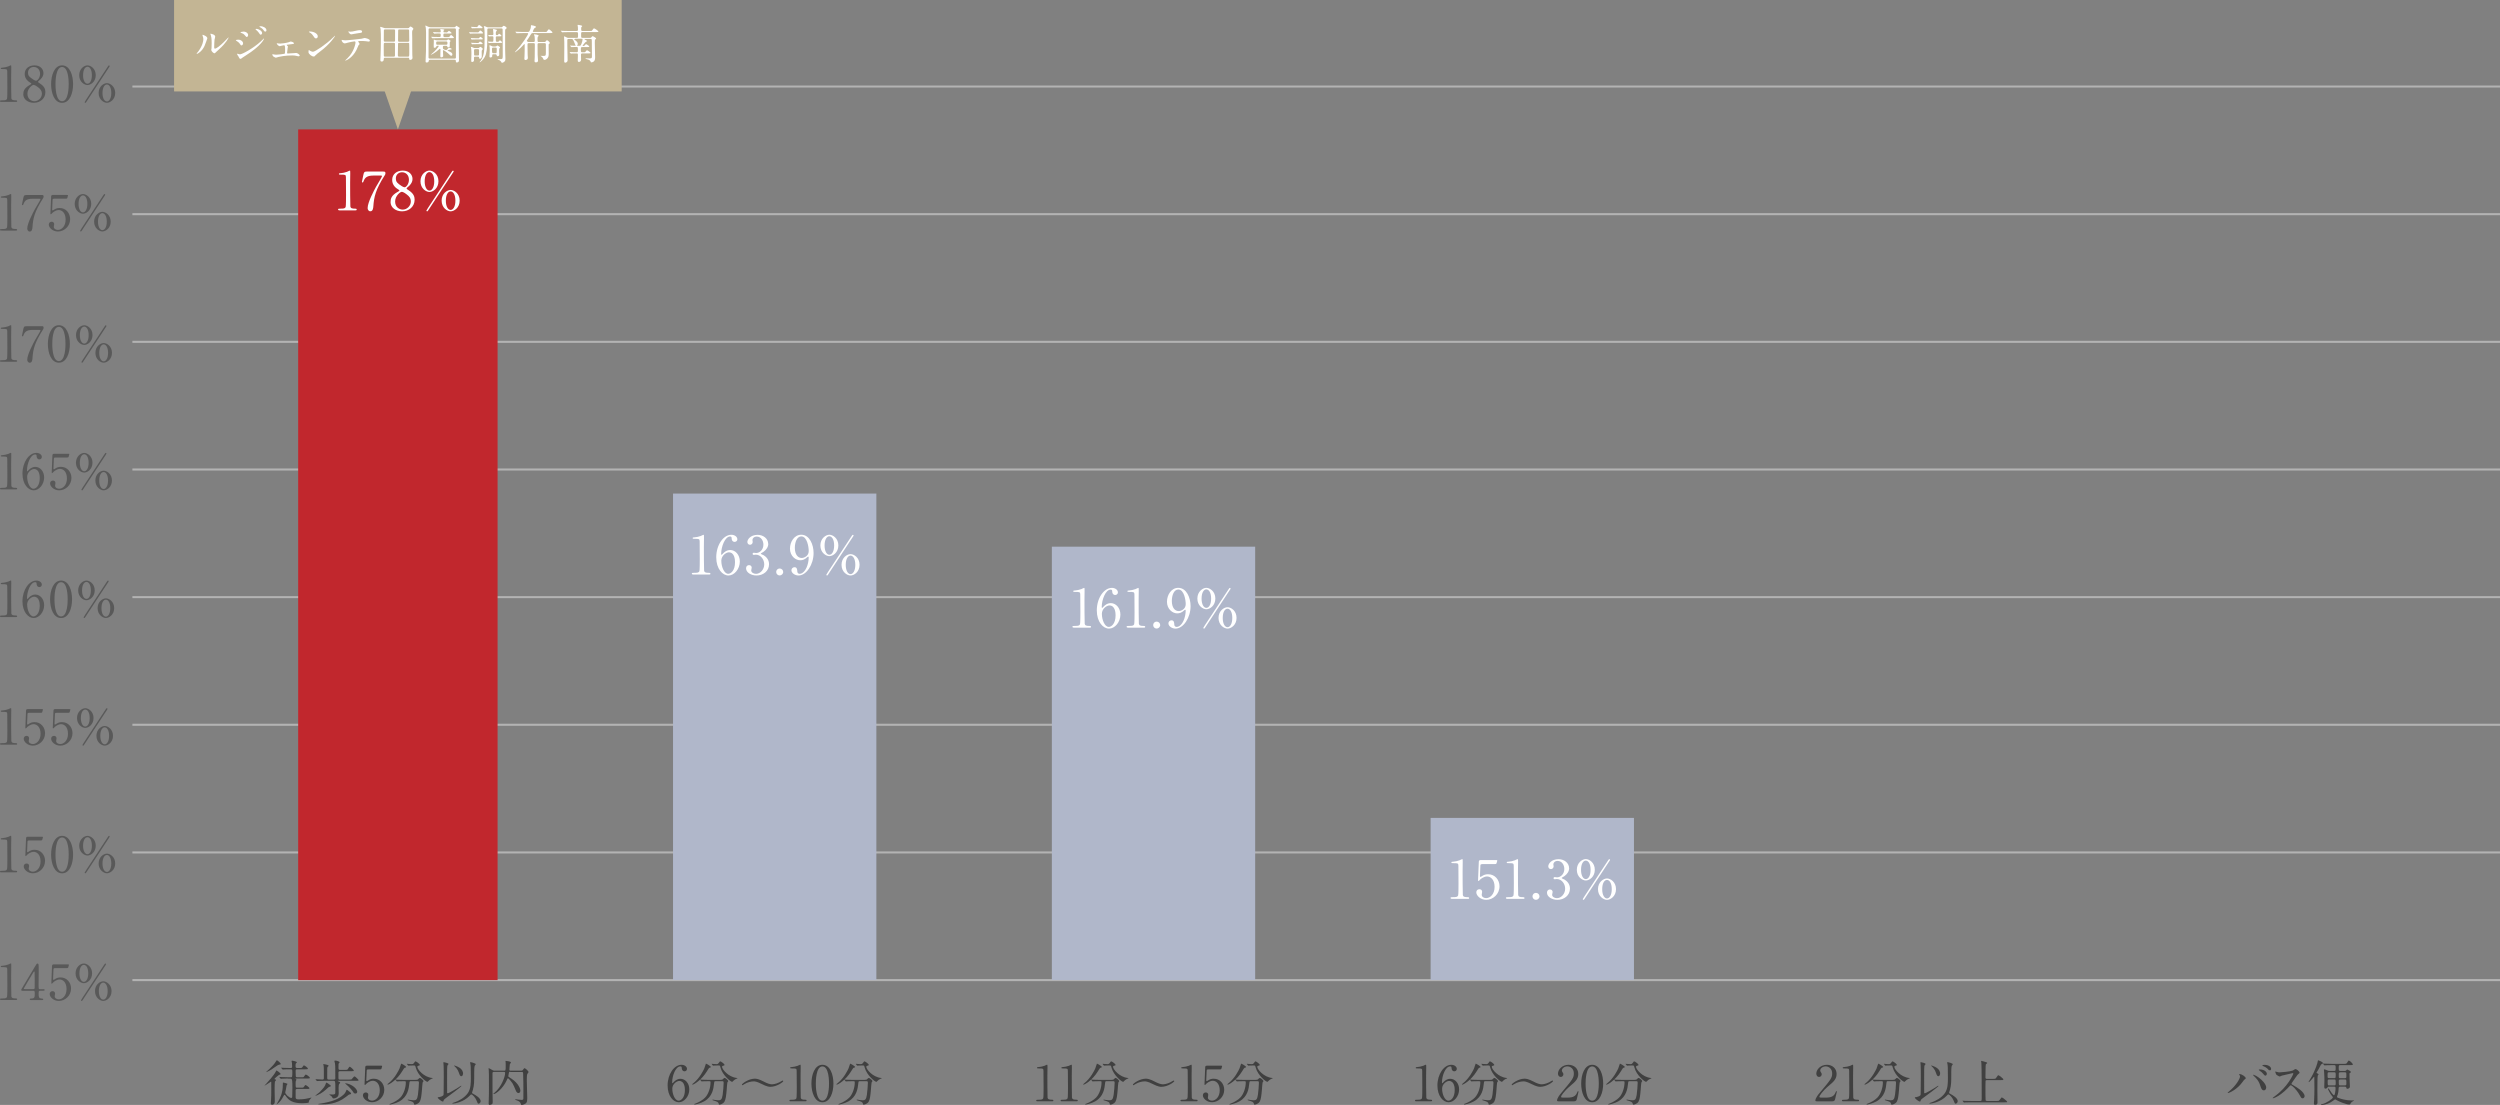<?xml version="1.0" encoding="UTF-8"?><svg id="_レイヤー_2" xmlns="http://www.w3.org/2000/svg" viewBox="0 0 659.03 291.28"><rect x="0" y="0" width="659.03" height="291.28" fill="#808080" stroke="none"/><defs><style>.cls-1{fill:none;stroke:#b3b3b3;stroke-linejoin:round;stroke-width:.54px;}.cls-2{fill:#595959;}.cls-2,.cls-3,.cls-4,.cls-5,.cls-6,.cls-7{stroke-width:0px;}.cls-3{fill:#404040;}.cls-4{fill:#c3b594;}.cls-5{fill:#b0b7ca;}.cls-6{fill:#c1272d;}.cls-7{fill:#fff;}</style></defs><g id="_レイヤー_1-2"><path class="cls-1" d="m34.9,90.11h624.14M34.9,123.76h624.14M34.9,56.46h624.14M34.9,22.81h624.14M34.9,157.41h624.14M34.9,191.06h624.14M34.9,224.71h624.14M34.9,258.37h624.14"/><path class="cls-2" d="m.3,263.62c-.28,0-.3-.17-.3-.21,0-.21.19-.21.66-.21.7,0,1.03-.04,1.19-.4.09-.22.09-2.49.09-2.94,0-.62-.03-3.62-.03-4.3,0-.61-.18-.61-1.26-.61-.31,0-.44,0-.44-.17s.13-.18.53-.21c.31-.01.95-.14,1.46-.32.09-.03.53-.28.63-.28.14,0,.14.04.14.62,0,.35-.03,2.01-.03,2.4,0,.59.01,5.54.05,5.68.09.37.27.53,1.22.53.12,0,.31,0,.31.23,0,.18-.21.18-.32.18H.3Z"/><path class="cls-2" d="m11.45,260.74c.08,0,.31.01.31.21,0,.22-.19.22-.31.22h-.89c-.37,0-.37.21-.37.76,0,.79,0,1.22.68,1.28.43.04.53.04.53.23s-.23.19-.35.19h-2.9c-.1,0-.31-.01-.31-.19,0-.22.17-.22.44-.22.88,0,.88-.46.88-1.27,0-.53,0-.77-.35-.77h-2.9c-.15,0-.31,0-.31-.23,0-.13.03-.17.26-.54.28-.48,3.32-5.55,3.4-5.69.39-.63.43-.71.63-.71.08,0,.18.04.24.13.08.14.08,1.61.08,1.89,0,.49-.04,2.9-.04,3.44,0,1.16,0,1.29.36,1.29h.91Zm-2.64,0c.21,0,.31-.13.33-.28.01-.12.01-1.53.01-2.29,0-.18-.03-1.88-.03-1.91,0-.04-.03-.18-.1-.18-.06,0-.27.32-.35.45-.27.46-2.41,3.98-2.41,4.08,0,.08.08.13.26.13h2.28Z"/><path class="cls-2" d="m14.54,255.21c-.44,0-.44.12-.45.52-.01.19-.1,2.37-.1,2.38,0,.1.03.19.12.19.08,0,.12-.03.5-.27.37-.24.82-.37,1.35-.37,1.69,0,2.77,1.38,2.77,2.92,0,1.91-1.58,3.28-3.22,3.28-1.37,0-2.41-1-2.41-1.83,0-.42.3-.75.76-.75.37,0,.66.23.66.63,0,.1-.1.61-.1.72,0,.55.62.81,1.07.81.94,0,2.05-.91,2.05-2.72s-.99-2.52-1.82-2.52-1.56.64-1.67.75c-.06.05-.31.36-.4.36-.1,0-.12-.09-.12-.21,0-.52.15-3.71.18-4.4,0-.17.03-.48.41-.48h3.68c.26,0,.37,0,.37.13,0,.08-.1.46-.18.66-.08.19-.21.19-.37.19h-3.08Z"/><path class="cls-2" d="m22.1,259.18c-.84,0-2.18-.86-2.18-2.59s1.34-2.6,2.18-2.6c.85.01,2.18.86,2.18,2.59s-1.33,2.6-2.18,2.6Zm0-4.83c-.63.01-1.16.81-1.16,2.24s.54,2.24,1.16,2.24,1.16-.8,1.16-2.25-.54-2.23-1.16-2.23Zm5.87-.17c0,.05-.06.14-.17.3-.06.12-5.94,9.04-5.96,9.08-.19.27-.21.31-.3.31-.1,0-.19-.09-.19-.18,0-.08.82-1.31.95-1.51.57-.85,5.1-7.75,5.16-7.86.21-.3.23-.33.32-.33s.18.09.18.19Zm-.75,9.68c-.82,0-2.18-.85-2.18-2.59s1.35-2.59,2.18-2.59,2.19.84,2.19,2.59-1.37,2.59-2.19,2.59Zm0-4.83c-.6,0-1.16.77-1.16,2.24s.57,2.24,1.16,2.24,1.16-.79,1.16-2.24-.55-2.24-1.16-2.24Z"/><path class="cls-2" d="m.3,229.97c-.28,0-.3-.17-.3-.21,0-.21.19-.21.66-.21.7,0,1.03-.04,1.19-.4.09-.22.09-2.49.09-2.94,0-.62-.03-3.62-.03-4.3,0-.61-.18-.61-1.26-.61-.31,0-.44,0-.44-.17s.13-.18.53-.21c.31-.01.95-.14,1.46-.32.09-.03.53-.28.63-.28.14,0,.14.04.14.62,0,.35-.03,2.01-.03,2.4,0,.59.01,5.54.05,5.68.09.37.27.53,1.22.53.12,0,.31,0,.31.23,0,.18-.21.18-.32.18H.3Z"/><path class="cls-2" d="m7.69,221.56c-.44,0-.44.12-.45.52-.01.19-.1,2.37-.1,2.38,0,.1.03.19.12.19.08,0,.12-.03.5-.27.37-.24.82-.37,1.35-.37,1.69,0,2.77,1.38,2.77,2.92,0,1.91-1.58,3.28-3.22,3.28-1.37,0-2.41-1-2.41-1.83,0-.42.3-.75.76-.75.37,0,.66.23.66.63,0,.1-.1.61-.1.72,0,.55.62.81,1.07.81.94,0,2.05-.91,2.05-2.72s-.99-2.52-1.82-2.52-1.56.64-1.67.75c-.06.05-.31.36-.4.36-.1,0-.12-.09-.12-.21,0-.52.15-3.71.18-4.4,0-.17.03-.48.41-.48h3.68c.26,0,.37,0,.37.13,0,.08-.1.46-.18.66-.08.19-.21.19-.37.19h-3.08Z"/><path class="cls-2" d="m16.37,230.22c-2.03,0-2.9-2.56-2.9-4.93s.88-4.95,2.9-4.95c2.09.01,2.9,2.68,2.9,4.95s-.82,4.93-2.9,4.93Zm0-9.45c-1.71,0-1.74,3.86-1.74,4.52,0,.53,0,4.52,1.74,4.51,1.71,0,1.74-3.84,1.74-4.51,0-.54,0-4.52-1.74-4.52Z"/><path class="cls-2" d="m23.06,225.53c-.84,0-2.18-.86-2.18-2.59s1.34-2.6,2.18-2.6c.85.01,2.18.86,2.18,2.59s-1.33,2.6-2.18,2.6Zm0-4.83c-.63.01-1.16.81-1.16,2.24s.54,2.24,1.16,2.24,1.16-.8,1.16-2.25-.54-2.23-1.16-2.23Zm5.87-.17c0,.05-.06.14-.17.3-.06.12-5.94,9.04-5.96,9.08-.19.27-.21.31-.3.31-.1,0-.19-.09-.19-.18,0-.08.82-1.31.95-1.51.57-.85,5.1-7.75,5.16-7.86.21-.3.23-.33.32-.33s.18.09.18.19Zm-.75,9.68c-.82,0-2.18-.85-2.18-2.59s1.35-2.59,2.18-2.59,2.19.84,2.19,2.59-1.37,2.59-2.19,2.59Zm0-4.83c-.6,0-1.16.77-1.16,2.24s.57,2.24,1.16,2.24,1.16-.79,1.16-2.24-.55-2.24-1.16-2.24Z"/><path class="cls-2" d="m.3,196.32c-.28,0-.3-.17-.3-.21,0-.21.19-.21.66-.21.7,0,1.03-.04,1.19-.4.09-.22.09-2.49.09-2.94,0-.62-.03-3.62-.03-4.3,0-.61-.18-.61-1.26-.61-.31,0-.44,0-.44-.17s.13-.18.53-.21c.31-.01.95-.14,1.46-.32.09-.03.53-.28.63-.28.14,0,.14.04.14.62,0,.35-.03,2.01-.03,2.4,0,.59.01,5.54.05,5.68.09.37.27.53,1.22.53.12,0,.31,0,.31.23,0,.18-.21.18-.32.18H.3Z"/><path class="cls-2" d="m7.69,187.91c-.44,0-.44.12-.45.52-.01.19-.1,2.37-.1,2.38,0,.1.03.19.12.19.08,0,.12-.03.5-.27.37-.24.82-.37,1.35-.37,1.69,0,2.77,1.38,2.77,2.92,0,1.91-1.58,3.28-3.22,3.28-1.37,0-2.41-1-2.41-1.83,0-.42.3-.75.76-.75.37,0,.66.23.66.63,0,.1-.1.61-.1.72,0,.55.62.81,1.07.81.94,0,2.05-.91,2.05-2.72s-.99-2.52-1.82-2.52-1.56.64-1.67.75c-.06.05-.31.36-.4.36-.1,0-.12-.09-.12-.21,0-.52.15-3.71.18-4.4,0-.17.03-.48.41-.48h3.68c.26,0,.37,0,.37.13,0,.08-.1.46-.18.66-.08.19-.21.19-.37.19h-3.08Z"/><path class="cls-2" d="m14.92,187.91c-.44,0-.44.12-.45.52-.01.19-.1,2.37-.1,2.38,0,.1.03.19.12.19.08,0,.12-.03.5-.27.37-.24.82-.37,1.35-.37,1.69,0,2.77,1.38,2.77,2.92,0,1.91-1.58,3.28-3.22,3.28-1.37,0-2.41-1-2.41-1.83,0-.42.3-.75.76-.75.37,0,.66.23.66.63,0,.1-.1.61-.1.72,0,.55.62.81,1.07.81.94,0,2.05-.91,2.05-2.72s-.99-2.52-1.82-2.52-1.56.64-1.67.75c-.06.05-.31.36-.4.36-.1,0-.12-.09-.12-.21,0-.52.15-3.71.18-4.4,0-.17.03-.48.41-.48h3.68c.26,0,.37,0,.37.13,0,.08-.1.46-.18.66-.08.19-.21.19-.37.19h-3.08Z"/><path class="cls-2" d="m22.48,191.88c-.84,0-2.18-.86-2.18-2.59s1.34-2.6,2.18-2.6c.85.01,2.18.86,2.18,2.59s-1.33,2.6-2.18,2.6Zm0-4.83c-.63.01-1.16.81-1.16,2.24s.54,2.24,1.16,2.24,1.16-.8,1.16-2.25-.54-2.23-1.16-2.23Zm5.87-.17c0,.05-.06.14-.17.3-.06.12-5.94,9.04-5.96,9.08-.19.27-.21.31-.3.31-.1,0-.19-.09-.19-.18,0-.08.82-1.31.95-1.51.57-.85,5.1-7.75,5.16-7.86.21-.3.23-.33.32-.33s.18.09.18.19Zm-.75,9.68c-.82,0-2.18-.85-2.18-2.59s1.35-2.59,2.18-2.59,2.19.84,2.19,2.59-1.37,2.59-2.19,2.59Zm0-4.83c-.6,0-1.16.77-1.16,2.24s.57,2.24,1.16,2.24,1.16-.79,1.16-2.24-.55-2.24-1.16-2.24Z"/><path class="cls-2" d="m.3,162.67c-.28,0-.3-.17-.3-.21,0-.21.19-.21.66-.21.7,0,1.03-.04,1.19-.4.09-.22.09-2.49.09-2.94,0-.62-.03-3.62-.03-4.3,0-.61-.18-.61-1.26-.61-.31,0-.44,0-.44-.17s.13-.18.53-.21c.31-.01.95-.14,1.46-.32.09-.03.53-.28.63-.28.14,0,.14.04.14.62,0,.35-.03,2.01-.03,2.4,0,.59.01,5.54.05,5.68.09.37.27.53,1.22.53.12,0,.31,0,.31.23,0,.18-.21.18-.32.18H.3Z"/><path class="cls-2" d="m11.64,159.52c0,1.84-1.34,3.4-2.76,3.4s-2.96-1.58-2.96-4.42c0-3,1.73-5.46,3.67-5.46.79,0,1.44.48,1.44,1.08,0,.45-.37.64-.67.64-.23,0-.68-.14-.71-.86-.01-.26-.04-.44-.37-.44-1.24,0-2.16,2.47-2.16,4.19,0,.05,0,.26.09.26.04,0,.06-.04.32-.3.28-.3.85-.88,1.8-.88,1.2,0,2.31,1.13,2.31,2.78Zm-4.48-.12c0,1.33.66,3.1,1.67,3.1.59,0,1.65-.71,1.65-2.82,0-.64-.12-2.38-1.51-2.38-.54,0-1.82.7-1.82,2.1Z"/><path class="cls-2" d="m16.1,162.92c-2.04,0-2.9-2.56-2.9-4.93s.88-4.95,2.9-4.95c2.09.01,2.9,2.68,2.9,4.95s-.82,4.93-2.9,4.93Zm0-9.45c-1.71,0-1.74,3.86-1.74,4.52,0,.53,0,4.52,1.74,4.51,1.71,0,1.74-3.84,1.74-4.51,0-.54,0-4.52-1.74-4.52Z"/><path class="cls-2" d="m22.79,158.23c-.84,0-2.18-.86-2.18-2.59s1.34-2.6,2.18-2.6c.85.01,2.18.86,2.18,2.59s-1.33,2.6-2.18,2.6Zm0-4.83c-.63.01-1.16.81-1.16,2.24s.54,2.24,1.16,2.24,1.16-.8,1.16-2.25-.54-2.23-1.16-2.23Zm5.87-.17c0,.05-.06.14-.17.3-.06.12-5.94,9.04-5.96,9.08-.19.27-.21.31-.3.31-.1,0-.19-.09-.19-.18,0-.08.82-1.31.95-1.51.57-.85,5.1-7.75,5.16-7.86.21-.3.23-.33.32-.33s.18.09.18.19Zm-.75,9.68c-.82,0-2.18-.85-2.18-2.59s1.35-2.59,2.18-2.59,2.19.84,2.19,2.59-1.37,2.59-2.19,2.59Zm0-4.83c-.6,0-1.16.77-1.16,2.24s.57,2.24,1.16,2.24,1.16-.79,1.16-2.24-.55-2.24-1.16-2.24Z"/><path class="cls-2" d="m.3,129.02c-.28,0-.3-.17-.3-.21,0-.21.19-.21.66-.21.7,0,1.03-.04,1.19-.4.09-.22.09-2.49.09-2.94,0-.62-.03-3.62-.03-4.3,0-.61-.18-.61-1.26-.61-.31,0-.44,0-.44-.17s.13-.18.53-.21c.31-.01.95-.14,1.46-.32.09-.03.53-.28.63-.28.14,0,.14.04.14.62,0,.35-.03,2.01-.03,2.4,0,.59.01,5.54.05,5.68.09.37.27.53,1.22.53.12,0,.31,0,.31.23,0,.18-.21.18-.32.18H.3Z"/><path class="cls-2" d="m11.64,125.86c0,1.84-1.34,3.4-2.76,3.4s-2.96-1.58-2.96-4.42c0-3,1.73-5.46,3.67-5.46.79,0,1.44.48,1.44,1.08,0,.45-.37.64-.67.64-.23,0-.68-.14-.71-.86-.01-.26-.04-.44-.37-.44-1.24,0-2.16,2.47-2.16,4.19,0,.05,0,.26.09.26.04,0,.06-.04.32-.3.28-.3.85-.88,1.8-.88,1.2,0,2.31,1.13,2.31,2.78Zm-4.48-.12c0,1.33.66,3.1,1.67,3.1.59,0,1.65-.71,1.65-2.82,0-.64-.12-2.38-1.51-2.38-.54,0-1.82.7-1.82,2.1Z"/><path class="cls-2" d="m14.64,120.61c-.44,0-.44.12-.45.52-.01.19-.1,2.37-.1,2.38,0,.1.03.19.12.19.08,0,.12-.03.5-.27.37-.24.82-.37,1.35-.37,1.69,0,2.77,1.38,2.77,2.92,0,1.91-1.58,3.28-3.22,3.28-1.37,0-2.41-1-2.41-1.83,0-.43.3-.75.76-.75.37,0,.66.23.66.63,0,.1-.1.6-.1.72,0,.55.62.81,1.07.81.94,0,2.05-.91,2.05-2.72s-.99-2.52-1.82-2.52-1.56.64-1.67.75c-.06.05-.31.36-.4.36-.1,0-.12-.09-.12-.21,0-.52.15-3.71.18-4.4,0-.17.03-.48.41-.48h3.68c.26,0,.37,0,.37.13,0,.08-.1.46-.18.66-.08.19-.21.19-.37.19h-3.08Z"/><path class="cls-2" d="m22.2,124.58c-.84,0-2.18-.86-2.18-2.59s1.34-2.6,2.18-2.6c.85.01,2.18.86,2.18,2.59s-1.33,2.6-2.18,2.6Zm0-4.83c-.63.01-1.16.81-1.16,2.24s.54,2.24,1.16,2.24,1.16-.8,1.16-2.25-.54-2.23-1.16-2.23Zm5.87-.17c0,.05-.06.14-.17.3-.06.12-5.94,9.04-5.96,9.08-.19.27-.21.31-.3.31-.1,0-.19-.09-.19-.18,0-.08.82-1.31.95-1.51.57-.85,5.1-7.75,5.16-7.86.21-.3.23-.33.32-.33s.18.09.18.19Zm-.75,9.68c-.82,0-2.18-.85-2.18-2.59s1.35-2.59,2.18-2.59,2.19.84,2.19,2.59-1.37,2.59-2.19,2.59Zm0-4.83c-.6,0-1.16.77-1.16,2.24s.57,2.24,1.16,2.24,1.16-.79,1.16-2.24-.55-2.24-1.16-2.24Z"/><path class="cls-2" d="m.3,95.37c-.28,0-.3-.17-.3-.21,0-.21.19-.21.66-.21.7,0,1.03-.04,1.19-.4.09-.22.09-2.49.09-2.94,0-.62-.03-3.62-.03-4.3,0-.61-.18-.61-1.26-.61-.31,0-.44,0-.44-.17s.13-.18.53-.21c.31-.01.95-.14,1.46-.32.09-.03.53-.28.63-.28.14,0,.14.04.14.62,0,.35-.03,2.01-.03,2.4,0,.59.01,5.54.05,5.68.09.37.27.53,1.22.53.12,0,.31,0,.31.23,0,.18-.21.18-.32.18H.3Z"/><path class="cls-2" d="m10.96,85.98c.28,0,.54,0,.54.36,0,.26-.06.37-.14.49-2.31,3.62-2.63,5.32-2.79,7.55-.04.46-.1,1.24-.73,1.24-.44,0-.66-.45-.66-.77,0-1.42,1.61-4.38,2.05-5.19.22-.4,1.43-2.36,1.43-2.52s-.1-.17-.33-.17h-1.78c-1.48,0-2.01.52-2.29,1.24-.17.41-.19.45-.3.45-.09,0-.17-.06-.17-.17,0-.04.3-1.43.33-1.62.15-.71.22-.88.89-.88h3.95Z"/><path class="cls-2" d="m15.52,95.61c-2.04,0-2.9-2.56-2.9-4.93s.88-4.95,2.9-4.95c2.09.01,2.9,2.68,2.9,4.95s-.82,4.93-2.9,4.93Zm0-9.45c-1.71,0-1.74,3.86-1.74,4.52,0,.53,0,4.52,1.74,4.51,1.71,0,1.74-3.84,1.74-4.51,0-.54,0-4.52-1.74-4.52Z"/><path class="cls-2" d="m22.21,90.93c-.84,0-2.18-.86-2.18-2.59s1.34-2.6,2.18-2.6c.85.01,2.18.86,2.18,2.59s-1.33,2.6-2.18,2.6Zm0-4.83c-.63.01-1.16.81-1.16,2.24s.54,2.24,1.16,2.24,1.16-.8,1.16-2.25-.54-2.23-1.16-2.23Zm5.87-.17c0,.05-.06.14-.17.3-.06.12-5.94,9.04-5.96,9.08-.19.27-.21.31-.3.31-.1,0-.19-.09-.19-.18,0-.08.82-1.31.95-1.51.57-.85,5.1-7.75,5.16-7.86.21-.3.23-.33.32-.33s.18.09.18.19Zm-.75,9.68c-.82,0-2.18-.85-2.18-2.59s1.35-2.59,2.18-2.59,2.19.84,2.19,2.59-1.37,2.59-2.19,2.59Zm0-4.83c-.6,0-1.16.77-1.16,2.24s.57,2.24,1.16,2.24,1.16-.79,1.16-2.24-.55-2.24-1.16-2.24Z"/><path class="cls-2" d="m.3,26.87c-.28,0-.3-.17-.3-.21,0-.21.19-.21.66-.21.7,0,1.03-.04,1.19-.4.09-.22.09-2.49.09-2.94,0-.62-.03-3.62-.03-4.3,0-.61-.18-.61-1.26-.61-.31,0-.44,0-.44-.17s.13-.18.53-.21c.31-.01.95-.14,1.46-.32.09-.03.53-.28.63-.28.14,0,.14.04.14.62,0,.35-.03,2.01-.03,2.4,0,.59.01,5.54.05,5.68.09.37.27.53,1.22.53.12,0,.31,0,.31.23,0,.18-.21.18-.32.18H.3Z"/><path class="cls-2" d="m7.74,22.46c.46-.28.52-.31.52-.4,0-.06-.08-.14-.37-.32-.37-.22-1.38-.91-1.38-2.23,0-1.52,1.24-2.28,2.58-2.28,1.62,0,2.37,1.09,2.36,2.04,0,.52-.17,1.03-.8,1.67-.09.09-.63.49-.63.63,0,.1.1.18.54.46,1.19.77,1.4,1.53,1.4,2.25,0,1.67-1.34,2.82-3.04,2.82-1.55,0-2.78-.94-2.78-2.2,0-.82.17-1.6,1.61-2.45Zm2.36.6c-.14-.12-.85-.68-1.27-.68-.36,0-1.6.97-1.6,2.34s1.04,1.97,1.84,1.97c1.03,0,1.97-.9,1.97-1.96,0-.82-.4-1.26-.94-1.67Zm-2-2.56c.49.39,1.12.79,1.4.79.37,0,1.06-.79,1.06-1.82,0-1.19-.8-1.82-1.66-1.82-.79,0-1.51.53-1.51,1.49,0,.67.18.94.71,1.35Z"/><path class="cls-2" d="m16.37,27.11c-2.04,0-2.9-2.56-2.9-4.93s.88-4.95,2.9-4.95c2.09.01,2.9,2.68,2.9,4.95s-.82,4.93-2.9,4.93Zm0-9.45c-1.71,0-1.74,3.86-1.74,4.52,0,.53,0,4.52,1.74,4.51,1.71,0,1.74-3.84,1.74-4.51,0-.54,0-4.52-1.74-4.52Z"/><path class="cls-2" d="m23.06,22.42c-.84,0-2.18-.86-2.18-2.59s1.34-2.6,2.18-2.6c.85.01,2.18.86,2.18,2.59s-1.33,2.6-2.18,2.6Zm0-4.83c-.63.01-1.16.81-1.16,2.24s.54,2.24,1.16,2.24,1.16-.8,1.16-2.25-.54-2.23-1.16-2.23Zm5.87-.17c0,.05-.06.14-.17.3-.06.12-5.94,9.04-5.96,9.08-.19.27-.21.31-.3.31-.1,0-.19-.09-.19-.18,0-.08.82-1.31.95-1.51.57-.85,5.1-7.75,5.16-7.86.21-.3.23-.33.32-.33s.18.09.18.19Zm-.75,9.68c-.82,0-2.18-.85-2.18-2.59s1.35-2.59,2.18-2.59,2.19.84,2.19,2.59-1.37,2.59-2.19,2.59Zm0-4.83c-.6,0-1.16.77-1.16,2.24s.57,2.24,1.16,2.24,1.16-.79,1.16-2.24-.55-2.24-1.16-2.24Z"/><path class="cls-2" d="m.3,60.79c-.28,0-.3-.17-.3-.21,0-.21.19-.21.66-.21.7,0,1.03-.04,1.19-.4.09-.22.09-2.49.09-2.94,0-.62-.03-3.62-.03-4.3,0-.61-.18-.61-1.26-.61-.31,0-.44,0-.44-.17s.13-.18.53-.21c.31-.01.95-.14,1.46-.32.09-.03.53-.28.63-.28.14,0,.14.04.14.62,0,.35-.03,2.01-.03,2.4,0,.59.01,5.54.05,5.68.09.37.27.53,1.22.53.12,0,.31,0,.31.23,0,.18-.21.18-.32.18H.3Z"/><path class="cls-2" d="m10.96,51.4c.28,0,.54,0,.54.36,0,.26-.06.37-.14.49-2.31,3.62-2.63,5.32-2.79,7.55-.04.46-.1,1.24-.73,1.24-.44,0-.66-.45-.66-.77,0-1.42,1.61-4.38,2.05-5.19.22-.4,1.43-2.36,1.43-2.52s-.1-.17-.33-.17h-1.78c-1.48,0-2.01.52-2.29,1.24-.17.41-.19.45-.3.45-.09,0-.17-.06-.17-.17,0-.04.3-1.43.33-1.62.15-.71.22-.88.89-.88h3.95Z"/><path class="cls-2" d="m14.3,52.38c-.44,0-.44.12-.45.52-.01.19-.1,2.37-.1,2.38,0,.1.03.19.12.19.08,0,.12-.03.5-.27.37-.24.82-.37,1.35-.37,1.69,0,2.77,1.38,2.77,2.92,0,1.91-1.58,3.28-3.22,3.28-1.37,0-2.41-1-2.41-1.83,0-.43.3-.75.76-.75.37,0,.66.23.66.63,0,.1-.1.6-.1.72,0,.55.62.81,1.07.81.94,0,2.05-.91,2.05-2.72s-.99-2.52-1.82-2.52-1.56.64-1.67.75c-.06.05-.31.36-.4.36-.1,0-.12-.09-.12-.21,0-.52.15-3.71.18-4.4,0-.17.03-.48.41-.48h3.68c.26,0,.37,0,.37.13,0,.08-.1.46-.18.66-.08.19-.21.19-.37.19h-3.08Z"/><path class="cls-2" d="m21.87,56.34c-.84,0-2.18-.86-2.18-2.59s1.34-2.6,2.18-2.6c.85.01,2.18.86,2.18,2.59s-1.33,2.6-2.18,2.6Zm0-4.83c-.63.01-1.16.81-1.16,2.24s.54,2.24,1.16,2.24,1.16-.8,1.16-2.25-.54-2.23-1.16-2.23Zm5.87-.17c0,.05-.06.14-.17.3-.06.12-5.94,9.04-5.96,9.08-.19.27-.21.31-.3.31-.1,0-.19-.09-.19-.18,0-.08.82-1.31.95-1.51.57-.85,5.1-7.75,5.16-7.86.21-.3.23-.33.32-.33s.18.09.18.19Zm-.75,9.68c-.82,0-2.18-.85-2.18-2.59s1.35-2.59,2.18-2.59,2.19.84,2.19,2.59-1.37,2.59-2.19,2.59Zm0-4.83c-.6,0-1.16.77-1.16,2.24s.57,2.24,1.16,2.24,1.16-.79,1.16-2.24-.55-2.24-1.16-2.24Z"/><path class="cls-3" d="m181.71,287.17c0,1.84-1.34,3.4-2.76,3.4s-2.96-1.58-2.96-4.42c0-3,1.73-5.46,3.67-5.46.79,0,1.44.48,1.44,1.08,0,.45-.37.64-.67.64-.23,0-.68-.14-.71-.86-.01-.26-.04-.44-.37-.44-1.24,0-2.16,2.47-2.16,4.19,0,.05,0,.26.09.26.04,0,.06-.04.32-.3.28-.3.85-.88,1.8-.88,1.2,0,2.31,1.13,2.31,2.78Zm-4.48-.12c0,1.33.66,3.1,1.67,3.1.59,0,1.65-.71,1.65-2.82,0-.64-.12-2.38-1.51-2.38-.54,0-1.82.7-1.82,2.1Z"/><path class="cls-3" d="m187.38,281.26c0,.13-.09.15-.36.22-.13.04-.36.41-.64.88-1.49,2.46-3.54,3.57-3.82,3.57-.05,0-.08-.03-.08-.08,0-.08.03-.09.27-.28,1.74-1.37,2.72-3.5,2.9-3.89.09-.19.43-1.29.44-1.29.09-.04,1.3.66,1.3.88Zm1.25,3.76c-.33,0-.33.03-.41.71-.12,1.13-.36,3.36-2.6,4.61-1.06.59-2.4.84-2.46.84-.04,0-.15,0-.15-.09,0-.06.06-.09.3-.17.89-.32,1.92-.93,2.54-1.56.95-.97,1.46-2.72,1.46-4.06,0-.28-.13-.28-.32-.28h-.39c-.48,0-1.09.01-1.33.03-.05.01-.23.04-.27.04-.05,0-.08-.04-.12-.09l-.26-.3c-.04-.05-.05-.06-.05-.08,0-.03.01-.04.05-.04.09,0,.48.05.57.05.63.03,1.16.04,1.76.04h2.82c.58,0,.64-.03.85-.24.19-.21.31-.28.4-.28.21,0,.95.59.95.86,0,.06-.21.3-.23.35-.06.13-.14,1.6-.17,1.89-.14,1.56-.25,2.61-.61,3.19-.35.55-1.12.77-1.31.77-.14,0-.14-.04-.24-.4-.08-.3-.52-.46-1.19-.66-.28-.08-.42-.13-.42-.21s.12-.08.14-.08c.09,0,.44.08.5.09.68.09.76.1.91.1.62,0,.97-.12,1.15-1.44.13-.99.26-2.49.26-3.14,0-.35-.03-.46-.39-.46h-1.74Zm.64-4.15c-.32,0-.76.01-1.03.03-.04,0-.22.03-.26.03s-.05-.01-.1-.08l-.24-.3s-.04-.06-.04-.09c0-.01.01-.03.04-.03.08,0,.45.05.53.05.14.01.68.04.77.04.3,0,.46-.22.54-.33.26-.36.28-.4.39-.4.17,0,1.12.64,1.12.93,0,.13-.04.14-.39.23-.06.01-.26.08-.26.27,0,.67,1.7,2.72,3.88,2.94.04,0,.19.03.19.1,0,.06-.33.14-.39.15-.33.17-.62.4-.79.59-.03.04-.17.19-.21.19-.44,0-2.56-1.78-3.08-3.72-.14-.55-.17-.6-.46-.6h-.22Z"/><path class="cls-3" d="m201.35,285.13c.88.45,1.56.71,2.14.71.73,0,1.83-.37,2.6-.9.12-.08.15-.1.21-.1.14,0,.18.12.18.17,0,.22-1.74,1.49-3.39,1.49-.3,0-.85-.01-2.31-.75-1.36-.7-1.83-.68-2.15-.68-.58,0-1.58.19-2.43.73-.06.04-.42.28-.45.28-.12,0-.17-.09-.17-.17,0-.23,1.74-1.56,3.39-1.56.39,0,.99.05,2.38.77Z"/><path class="cls-3" d="m208.4,290.32c-.28,0-.3-.17-.3-.21,0-.21.19-.21.66-.21.7,0,1.03-.04,1.19-.4.09-.22.09-2.49.09-2.94,0-.62-.03-3.62-.03-4.3,0-.61-.18-.61-1.26-.61-.31,0-.44,0-.44-.17s.13-.18.53-.21c.31-.01.95-.14,1.46-.32.09-.03.53-.28.63-.28.14,0,.14.04.14.62,0,.35-.03,2.01-.03,2.4,0,.59.01,5.54.05,5.68.09.37.27.53,1.22.53.12,0,.31,0,.31.23,0,.18-.21.18-.32.18h-3.9Z"/><path class="cls-3" d="m216.8,290.57c-2.03,0-2.9-2.56-2.9-4.93s.88-4.95,2.9-4.95c2.09.01,2.9,2.68,2.9,4.95s-.82,4.93-2.9,4.93Zm0-9.45c-1.71,0-1.74,3.86-1.74,4.52,0,.53,0,4.52,1.74,4.51,1.71,0,1.74-3.84,1.74-4.51,0-.54,0-4.52-1.74-4.52Z"/><path class="cls-3" d="m225.4,281.26c0,.13-.09.15-.36.22-.13.04-.36.41-.64.88-1.49,2.46-3.54,3.57-3.82,3.57-.05,0-.08-.03-.08-.08,0-.08.03-.09.27-.28,1.74-1.37,2.72-3.5,2.9-3.89.09-.19.43-1.29.44-1.29.09-.04,1.3.66,1.3.88Zm1.25,3.76c-.33,0-.33.03-.41.71-.12,1.13-.36,3.36-2.6,4.61-1.06.59-2.4.84-2.46.84-.04,0-.15,0-.15-.09,0-.06.06-.09.3-.17.89-.32,1.92-.93,2.54-1.56.95-.97,1.46-2.72,1.46-4.06,0-.28-.13-.28-.32-.28h-.39c-.48,0-1.09.01-1.33.03-.05.01-.23.04-.27.04-.05,0-.08-.04-.12-.09l-.26-.3c-.04-.05-.05-.06-.05-.08,0-.03.01-.04.05-.04.09,0,.48.05.57.05.63.03,1.16.04,1.76.04h2.82c.58,0,.64-.03.85-.24.19-.21.31-.28.4-.28.21,0,.95.59.95.86,0,.06-.21.3-.23.35-.06.13-.14,1.6-.17,1.89-.14,1.56-.25,2.61-.61,3.19-.35.55-1.12.77-1.31.77-.14,0-.14-.04-.24-.4-.08-.3-.52-.46-1.19-.66-.28-.08-.42-.13-.42-.21s.12-.08.14-.08c.09,0,.44.08.5.09.68.09.76.1.91.1.62,0,.97-.12,1.15-1.44.13-.99.26-2.49.26-3.14,0-.35-.03-.46-.39-.46h-1.74Zm.64-4.15c-.32,0-.76.01-1.03.03-.04,0-.22.03-.26.03s-.05-.01-.1-.08l-.24-.3s-.04-.06-.04-.09c0-.01.01-.03.04-.03.08,0,.45.05.53.05.14.01.68.04.77.04.3,0,.46-.22.54-.33.26-.36.28-.4.39-.4.17,0,1.12.64,1.12.93,0,.13-.04.14-.39.23-.06.01-.26.08-.26.27,0,.67,1.7,2.72,3.88,2.94.04,0,.19.03.19.1,0,.06-.33.14-.39.15-.33.17-.62.4-.79.59-.03.04-.17.19-.21.19-.44,0-2.56-1.78-3.08-3.72-.14-.55-.17-.6-.46-.6h-.22Z"/><rect class="cls-5" x="177.42" y="130.11" width="53.6" height="128.25"/><path class="cls-3" d="m71.51,285.29s-.01-.15-.09-.15c-.04,0-1.56,1.06-1.66,1.06-.01,0-.03-.01-.03-.03s.52-.55.58-.63c.17-.18,1.96-2.15,2.37-3.03.08-.15.15-.33.21-.33.04,0,1.08.64,1.08.97,0,.06-.04.08-.35.18-.17.05-1.27.98-1.27,1.08,0,.06.05.09.1.1.22.05.3.08.3.22,0,.03,0,.06-.03.09-.03.05-.22.25-.25.3-.06.14-.08,1.56-.08,1.84-.01.49.05,2.9.05,3.44,0,.73-.57.84-.68.84-.37,0-.37-.33-.37-.45,0-.1.05-.76.06-.86.06-.97.06-1.47.06-2.87,0-.81-.01-1.58-.01-1.75Zm2.5-4.82c0,.1-.05.12-.41.19-.21.04-.39.13-.66.32-1.26.9-1.65,1.17-2.55,1.57-.14.06-.15.08-.18.08-.01,0-.04,0-.04-.04s.76-.71.88-.81c.71-.67,1.27-1.29,1.74-2.06.1-.17.13-.22.21-.22.15,0,1.02.76,1.02.97Zm1.93,3.85c-.3,0-1.17,0-1.62.04-.05,0-.23.03-.28.03-.04,0-.06-.03-.1-.08l-.26-.3q-.05-.06-.05-.09s.01-.03.05-.03c.09,0,.49.04.57.04.59.03,1.16.05,1.76.05h.66c.35,0,.39-.06.39-1.42,0-.67-.06-.68-.61-.68-.3,0-1.17,0-1.62.04-.05,0-.23.03-.27.03-.05,0-.08-.03-.12-.08l-.26-.3c-.04-.06-.05-.06-.05-.09,0-.01.01-.03.05-.03.05,0,.68.05.81.05.94.04.97.04,1.65.04.12,0,.37,0,.37-.35,0-.28-.04-.85-.05-.99-.01-.08-.1-.4-.1-.46,0-.12.08-.14.17-.14.01,0,1.22.18,1.22.45,0,.06-.01.08-.24.27-.08.06-.1.15-.1.58s0,.64.43.64h.55c.59,0,.67,0,.85-.28.26-.37.28-.41.4-.41.15,0,1.02.61,1.02.84,0,.19-.24.19-.7.19h-2.12c-.35,0-.41.1-.41.52,0,.15.03.85.03.99,0,.41,0,.59.41.59h1.02c.59,0,.66,0,.8-.26.21-.35.3-.45.43-.45.21,0,1.06.63,1.06.85,0,.19-.23.19-.68.19h-3.01c-.08,0-.12,0-.12.05,0,.04.04.06.12.09.05.03.15.09.15.18,0,.06-.14.27-.15.31-.04.12-.06.22-.06.63,0,1.12,0,1.15.39,1.15h.99c.59,0,.66,0,.85-.28.24-.37.27-.41.39-.41.15,0,1.02.62,1.02.85,0,.18-.23.18-.7.18h-2.54c-.37,0-.4.17-.4.42v1.69c0,.49.12.63.82.63,1.37,0,2.32-.22,2.83-.35.08-.01.46-.13.49-.13.01,0,.04,0,.04.03s-.19.22-.23.26c-.44.49-.46.67-.46.79,0,.14,0,.23-.14.3-.17.05-1.07.12-1.58.12-2.45,0-3.53-.64-4.43-1.98-.05-.06-.18-.25-.27-.25-.08,0-.14.08-.24.3-.53,1.06-1.02,1.55-1.22,1.75-.26.24-.61.5-.64.5-.01,0-.01-.01-.01-.03,0-.04.28-.46.33-.55.61-1.04,1.33-2.47,1.33-4.52,0-.63,0-.67.14-.67.01,0,.46.12.61.15.42.13.46.14.46.26,0,.08-.21.33-.22.39-.05.15-.14.85-.17.99-.03.1-.18.76-.18.81,0,.48,1.09,1.46,1.58,1.46.08,0,.22-.01.26-.24.01-.12.05-2.27.05-2.43,0-.48,0-1.78-.12-2.12-.1-.3-.24-.3-.45-.3h-.52Z"/><path class="cls-3" d="m87.2,286.28c0,.1-.05.15-.27.19-.23.04-.37.18-.53.32-.75.7-1.55,1.39-2.69,1.89-.09.04-.5.19-.55.19-.03,0-.05,0-.05-.03,0-.06.99-.79,1.11-.9,1.2-1.25,1.46-1.58,1.7-2.4.01-.03.06-.15.14-.15.04,0,.24.09.59.35.5.36.55.41.55.53Zm.8-1.69c.35,0,.39-.14.39-.41,0-.72-.01-1.47-.01-2.2,0-.8,0-1.27-.08-1.66-.01-.1-.15-.55-.15-.61,0-.12.17-.13.22-.13.41,0,1.17.27,1.17.46,0,.05-.23.24-.26.3-.05.12-.05.23-.05,1.24,0,.23,0,.45.4.45h1.34c.49,0,.58-.03.66-.12.08-.09.41-.72.55-.72.18,0,1.08.8,1.08,1.02,0,.17-.08.17-.7.17h-2.94c-.4,0-.4.21-.4.4v1.39c0,.41.14.42.41.42h2.36c.15,0,.57,0,.67-.05.14-.08.61-.8.79-.8.19,0,1.08.88,1.08,1,0,.18-.23.18-.68.18h-4.71s-.1.01-.1.06c0,.03.04.04.3.15.21.09.31.15.33.3.01.06-.01.09-.18.22-.22.15-.23.77-.23,1.06,0,.08.03,1.3.03,1.46,0,.68-.26.98-.59,1.17-.26.14-.54.23-.76.23-.05,0-.12-.01-.18-.04-.08-.04-.27-.44-.33-.5-.09-.09-.64-.48-.64-.49,0-.04.05-.05.08-.05.04,0,.6.04.72.04.73,0,.79-.14.8-.57,0-.37.01-.9.01-1.29,0-1.65-.05-1.75-.46-1.75h-2.46c-.23,0-1.19.01-1.62.04-.04,0-.23.03-.28.03-.04,0-.06-.03-.1-.08l-.26-.3q-.05-.06-.05-.09s.03-.03.05-.03c.26,0,1.52.09,1.82.09s.33-.17.33-.42v-1.84c0-.36,0-1-.05-1.33-.01-.05-.1-.35-.1-.41s.04-.08.09-.08c.01,0,1.31.19,1.31.43,0,.03,0,.06-.01.09-.04.04-.25.21-.27.26-.08.15-.08.42-.08,2.82,0,.39.05.49.39.49h1.39Zm4.55,3.68c0,.15-.05.17-.36.23-.22.04-.3.1-1,.66-2.52,1.98-5.24,1.98-6.41,1.98-.14,0-.94,0-.94-.1,0-.03.31-.08.5-.1,3.21-.5,4.97-1.19,6.3-2.45.14-.14.41-.4.64-1.03.05-.15.06-.18.15-.18.08,0,.13.05.59.41.43.33.53.44.53.58Zm1.62-.44c0,.28-.21.44-.48.44-.36,0-.46-.17-.73-.62-.04-.06-.81-1.08-1.74-1.82-.19-.15-.22-.17-.22-.22s.1-.05.13-.05c.21,0,.77.17,1.04.28,1.29.55,2,1.43,2,1.98Z"/><path class="cls-3" d="m97.11,281.91c-.44,0-.44.12-.45.52-.01.19-.1,2.37-.1,2.38,0,.1.03.19.12.19.08,0,.12-.03.5-.27.37-.24.82-.37,1.35-.37,1.69,0,2.77,1.38,2.77,2.92,0,1.91-1.58,3.28-3.22,3.28-1.37,0-2.41-1-2.41-1.83,0-.43.3-.75.76-.75.37,0,.66.23.66.63,0,.1-.1.6-.1.72,0,.55.62.81,1.07.81.94,0,2.05-.91,2.05-2.72s-.99-2.52-1.82-2.52-1.56.64-1.67.75c-.06.05-.31.36-.4.36-.1,0-.12-.09-.12-.21,0-.52.15-3.71.18-4.4,0-.17.03-.48.41-.48h3.68c.26,0,.37,0,.37.13,0,.08-.1.46-.18.66-.08.19-.21.19-.37.19h-3.08Z"/><path class="cls-3" d="m107.05,281.26c0,.13-.09.15-.36.22-.13.04-.36.41-.64.88-1.49,2.46-3.54,3.57-3.82,3.57-.05,0-.08-.03-.08-.08,0-.08.03-.09.27-.28,1.74-1.37,2.72-3.5,2.9-3.89.09-.19.43-1.29.44-1.29.09-.04,1.3.66,1.3.88Zm1.25,3.76c-.33,0-.33.03-.41.71-.12,1.13-.36,3.36-2.6,4.61-1.06.59-2.4.84-2.46.84-.04,0-.15,0-.15-.09,0-.06.06-.09.3-.17.89-.32,1.92-.93,2.54-1.56.95-.97,1.46-2.72,1.46-4.06,0-.28-.13-.28-.32-.28h-.39c-.48,0-1.09.01-1.33.03-.05.01-.23.04-.27.04-.05,0-.08-.04-.12-.09l-.26-.3c-.04-.05-.05-.06-.05-.08,0-.03.01-.04.05-.04.09,0,.48.05.57.05.63.03,1.16.04,1.76.04h2.82c.58,0,.64-.03.85-.24.19-.21.31-.28.4-.28.21,0,.95.59.95.86,0,.06-.21.3-.23.35-.06.13-.14,1.6-.17,1.89-.14,1.56-.25,2.61-.61,3.19-.35.55-1.12.77-1.31.77-.14,0-.14-.04-.24-.4-.08-.3-.52-.46-1.19-.66-.28-.08-.42-.13-.42-.21s.12-.08.14-.08c.09,0,.44.08.5.09.68.09.76.1.91.1.62,0,.97-.12,1.15-1.44.13-.99.26-2.49.26-3.14,0-.35-.03-.46-.39-.46h-1.74Zm.64-4.15c-.32,0-.76.01-1.03.03-.04,0-.22.03-.26.03s-.05-.01-.1-.08l-.24-.3s-.04-.06-.04-.09c0-.01.01-.03.04-.03.08,0,.45.05.53.05.14.01.68.04.77.04.3,0,.46-.22.54-.33.26-.36.28-.4.39-.4.17,0,1.12.64,1.12.93,0,.13-.04.14-.39.23-.06.01-.26.08-.26.27,0,.67,1.7,2.72,3.88,2.94.04,0,.19.03.19.1,0,.06-.33.14-.39.15-.33.17-.62.4-.79.59-.03.04-.17.19-.21.19-.44,0-2.56-1.78-3.08-3.72-.14-.55-.17-.6-.46-.6h-.22Z"/><path class="cls-3" d="m117.85,287.92c0,.1,0,.28.21.28.26,0,2.46-1.33,2.88-1.6.09-.05.49-.37.61-.37.03,0,.08,0,.08.06,0,.18-3.27,2.58-3.85,3-.23.17-.76.55-.8.7-.08.32-.09.39-.24.39-.36,0-1.34-.81-1.34-1.03,0-.12.04-.12.44-.15.19-.03.77-.21.98-.42.13-.14.13-.25.13-1.22,0-.52.03-3.01.03-3.58,0-.77,0-2.45-.04-3.14,0-.12-.06-.68-.06-.7,0-.08,0-.14.1-.14.04,0,1.26.22,1.26.49,0,.08-.31.37-.32.46-.06.21-.06,1.22-.06,3.86,0,.45.01,2.63.01,3.12Zm1.4,2.95c0-.1.06-.13.68-.32.82-.27,2.56-1.12,3.44-2.46.75-1.16.75-2.63.75-3.98,0-2.91-.04-3.14-.12-3.62-.01-.06-.09-.35-.09-.4,0-.08.1-.09.15-.09.25,0,1.37.35,1.37.53,0,.04-.26.33-.28.41-.13.24-.14,1.34-.14,1.66,0,2.82,0,3.35-.35,4.71-.03.12-.22.62-.22.72,0,.18.13.23.39.37.63.33,1.88,1.09,1.88,1.89,0,.32-.32.66-.53.66-.23,0-.28-.13-.55-.82-.31-.8-1.08-1.62-1.38-1.62-.13,0-.17.04-.55.44-1.43,1.48-3.67,1.97-4.37,1.97-.03,0-.08,0-.08-.05Zm2.37-7.16c-.31,0-.45-.3-.66-.94-.27-.86-.82-1.39-1.08-1.65-.03-.04-.19-.15-.19-.19,0-.03.04-.05.1-.05.09,0,.58.19.88.33,1.38.64,1.4,1.61,1.4,1.73,0,.44-.21.77-.45.77Z"/><path class="cls-3" d="m134.5,282.53c-.17,0-.27,0-.33.19-.01.06-.17.85-.17.93,0,.05,0,.15.13.26.05.04.57.35.68.43,1.83,1.2,2.36,2.64,2.36,3.14,0,.26-.1.66-.49.66-.44,0-.63-.46-.73-.72-.4-.94-.58-1.39-.86-1.85-.13-.22-.97-1.31-1.17-1.31-.1,0-.15.08-.19.14s-.18.44-.22.52c-.95,2.05-2.83,3.48-3.34,3.48-.03,0-.1,0-.1-.06s.09-.13.31-.31c1.71-1.37,2.78-4.12,2.78-5.19,0-.28-.18-.28-.32-.28h-2.64c-.37,0-.37.23-.37.39v4.19c0,.49.05,2.94.05,3.48,0,.21-.04.32-.17.43-.09.06-.46.24-.64.24-.26,0-.26-.39-.26-.46,0-.1.03-.59.03-.71.05-1.22.05-2.07.05-3.45,0-3.79,0-3.8-.05-4.62,0-.05-.05-.31-.05-.37s.03-.1.08-.1c.08,0,.59.31.73.39.41.24.45.27.72.27h2.58c.36,0,.41,0,.41-1.25,0-.39,0-.68-.01-.85,0-.06-.05-.37-.05-.45,0-.03.05-.03.12-.03.14,0,1.33.15,1.33.4,0,.09-.28.4-.3.49-.03.31-.13,1.18-.13,1.43,0,.23.19.26.3.26h2.81c.31,0,.4-.12.44-.17.24-.33.35-.49.46-.49.18,0,1.04.72,1.04,1.02,0,.09-.03.12-.24.4-.18.23-.21.66-.21,1.6,0,.71.12,4.13.12,4.92,0,.59-.06.91-.22,1.15-.3.44-1.16.64-1.3.64-.08,0-.1-.09-.13-.21-.14-.58-.49-.79-.97-.97-.5-.19-.55-.21-.55-.28,0-.04.04-.09.12-.09.04,0,.55.09.66.1.17.03.84.08.91.08.21,0,.41-.04.45-.3.01-.04.01-1.96.01-2.23,0-1.92-.01-2.14-.06-4.11-.01-.63-.01-.72-.37-.72h-3Z"/><rect class="cls-6" x="78.6" y="34.11" width="52.57" height="224.26"/><path class="cls-3" d="m273.46,290.32c-.28,0-.3-.17-.3-.21,0-.21.19-.21.66-.21.7,0,1.03-.04,1.19-.4.09-.22.09-2.49.09-2.94,0-.62-.03-3.62-.03-4.3,0-.61-.18-.61-1.26-.61-.31,0-.44,0-.44-.17s.13-.18.53-.21c.31-.01.95-.14,1.46-.32.09-.03.53-.28.63-.28.14,0,.14.04.14.62,0,.35-.03,2.01-.03,2.4,0,.59.01,5.54.05,5.68.09.37.27.53,1.22.53.12,0,.31,0,.31.23,0,.18-.21.18-.32.18h-3.9Z"/><path class="cls-3" d="m279.89,290.32c-.28,0-.3-.17-.3-.21,0-.21.19-.21.66-.21.7,0,1.03-.04,1.19-.4.09-.22.09-2.49.09-2.94,0-.62-.03-3.62-.03-4.3,0-.61-.18-.61-1.26-.61-.31,0-.44,0-.44-.17s.13-.18.53-.21c.31-.01.95-.14,1.46-.32.09-.03.53-.28.63-.28.14,0,.14.04.14.62,0,.35-.03,2.01-.03,2.4,0,.59.01,5.54.05,5.68.09.37.27.53,1.22.53.12,0,.31,0,.31.23,0,.18-.21.18-.32.18h-3.9Z"/><path class="cls-3" d="m290.45,281.26c0,.13-.09.15-.36.22-.13.04-.36.41-.64.88-1.49,2.46-3.54,3.57-3.82,3.57-.05,0-.08-.03-.08-.08,0-.08.03-.09.27-.28,1.74-1.37,2.72-3.5,2.9-3.89.09-.19.43-1.29.44-1.29.09-.04,1.3.66,1.3.88Zm1.25,3.76c-.33,0-.33.03-.41.71-.12,1.13-.36,3.36-2.6,4.61-1.06.59-2.4.84-2.46.84-.04,0-.15,0-.15-.09,0-.06.06-.09.3-.17.89-.32,1.92-.93,2.54-1.56.95-.97,1.46-2.72,1.46-4.06,0-.28-.13-.28-.32-.28h-.39c-.48,0-1.09.01-1.33.03-.05.01-.23.04-.27.04-.05,0-.08-.04-.12-.09l-.26-.3c-.04-.05-.05-.06-.05-.08,0-.03.01-.04.05-.04.09,0,.48.05.57.05.63.03,1.16.04,1.76.04h2.82c.58,0,.64-.03.85-.24.19-.21.31-.28.4-.28.21,0,.95.59.95.86,0,.06-.21.3-.23.35-.06.13-.14,1.6-.17,1.89-.14,1.56-.25,2.61-.61,3.19-.35.55-1.12.77-1.31.77-.14,0-.14-.04-.24-.4-.08-.3-.52-.46-1.19-.66-.28-.08-.42-.13-.42-.21s.12-.08.14-.08c.09,0,.44.08.5.09.68.09.76.1.91.1.62,0,.97-.12,1.15-1.44.13-.99.26-2.49.26-3.14,0-.35-.03-.46-.39-.46h-1.74Zm.64-4.15c-.32,0-.76.01-1.03.03-.04,0-.22.03-.26.03s-.05-.01-.1-.08l-.24-.3s-.04-.06-.04-.09c0-.01.01-.03.04-.03.08,0,.45.05.53.05.14.01.68.04.77.04.3,0,.46-.22.54-.33.26-.36.28-.4.39-.4.17,0,1.12.64,1.12.93,0,.13-.04.14-.39.23-.06.01-.26.08-.26.27,0,.67,1.7,2.72,3.88,2.94.04,0,.19.03.19.1,0,.06-.33.14-.39.15-.33.17-.62.4-.79.59-.03.04-.17.19-.21.19-.44,0-2.56-1.78-3.08-3.72-.14-.55-.17-.6-.46-.6h-.22Z"/><path class="cls-3" d="m304.42,285.13c.88.45,1.56.71,2.14.71.73,0,1.83-.37,2.6-.9.12-.08.15-.1.21-.1.14,0,.18.12.18.17,0,.22-1.74,1.49-3.39,1.49-.3,0-.85-.01-2.31-.75-1.36-.7-1.83-.68-2.15-.68-.58,0-1.58.19-2.43.73-.06.04-.42.28-.45.28-.12,0-.17-.09-.17-.17,0-.23,1.74-1.56,3.39-1.56.39,0,.99.05,2.38.77Z"/><path class="cls-3" d="m311.48,290.32c-.28,0-.3-.17-.3-.21,0-.21.19-.21.66-.21.7,0,1.03-.04,1.19-.4.09-.22.09-2.49.09-2.94,0-.62-.03-3.62-.03-4.3,0-.61-.18-.61-1.26-.61-.31,0-.44,0-.44-.17s.13-.18.53-.21c.31-.01.95-.14,1.46-.32.09-.03.53-.28.63-.28.14,0,.14.04.14.62,0,.35-.03,2.01-.03,2.4,0,.59.01,5.54.05,5.68.09.37.27.53,1.22.53.12,0,.31,0,.31.23,0,.18-.21.18-.32.18h-3.9Z"/><path class="cls-3" d="m318.53,281.91c-.44,0-.44.12-.45.52-.01.19-.1,2.37-.1,2.38,0,.1.03.19.12.19.08,0,.12-.03.5-.27.37-.24.82-.37,1.35-.37,1.69,0,2.77,1.38,2.77,2.92,0,1.91-1.58,3.28-3.22,3.28-1.37,0-2.41-1-2.41-1.83,0-.43.3-.75.76-.75.37,0,.66.23.66.63,0,.1-.1.6-.1.72,0,.55.62.81,1.07.81.94,0,2.05-.91,2.05-2.72s-.99-2.52-1.82-2.52-1.56.64-1.67.75c-.06.05-.31.36-.4.36-.1,0-.12-.09-.12-.21,0-.52.15-3.71.18-4.4,0-.17.03-.48.41-.48h3.68c.26,0,.37,0,.37.13,0,.08-.1.46-.18.66-.08.19-.21.19-.37.19h-3.08Z"/><path class="cls-3" d="m328.47,281.26c0,.13-.09.15-.36.22-.13.04-.36.41-.64.88-1.49,2.46-3.54,3.57-3.82,3.57-.05,0-.08-.03-.08-.08,0-.08.03-.09.27-.28,1.74-1.37,2.72-3.5,2.9-3.89.09-.19.43-1.29.44-1.29.09-.04,1.3.66,1.3.88Zm1.25,3.76c-.33,0-.33.03-.41.71-.12,1.13-.36,3.36-2.6,4.61-1.06.59-2.4.84-2.46.84-.04,0-.15,0-.15-.09,0-.06.06-.09.3-.17.89-.32,1.92-.93,2.54-1.56.95-.97,1.46-2.72,1.46-4.06,0-.28-.13-.28-.32-.28h-.39c-.48,0-1.09.01-1.33.03-.05.01-.23.04-.27.04-.05,0-.08-.04-.12-.09l-.26-.3c-.04-.05-.05-.06-.05-.08,0-.03.01-.04.05-.04.09,0,.48.05.57.05.63.03,1.16.04,1.76.04h2.82c.58,0,.64-.03.85-.24.19-.21.31-.28.4-.28.21,0,.95.59.95.86,0,.06-.21.3-.23.35-.06.13-.14,1.6-.17,1.89-.14,1.56-.25,2.61-.61,3.19-.35.55-1.12.77-1.31.77-.14,0-.14-.04-.25-.4-.08-.3-.51-.46-1.18-.66-.28-.08-.42-.13-.42-.21s.12-.08.14-.08c.09,0,.44.08.5.09.68.09.76.1.92.1.62,0,.97-.12,1.15-1.44.13-.99.26-2.49.26-3.14,0-.35-.03-.46-.39-.46h-1.74Zm.64-4.15c-.32,0-.76.01-1.03.03-.04,0-.22.03-.26.03s-.05-.01-.1-.08l-.24-.3s-.04-.06-.04-.09c0-.01.01-.03.04-.03.08,0,.45.05.53.05.14.01.68.04.77.04.3,0,.46-.22.54-.33.26-.36.28-.4.39-.4.17,0,1.12.64,1.12.93,0,.13-.04.14-.39.23-.06.01-.26.08-.26.27,0,.67,1.7,2.72,3.88,2.94.04,0,.19.03.19.1,0,.06-.33.14-.39.15-.33.17-.62.4-.79.59-.03.04-.17.19-.21.19-.44,0-2.56-1.78-3.08-3.72-.14-.55-.17-.6-.46-.6h-.22Z"/><rect class="cls-5" x="277.28" y="144.11" width="53.6" height="114.25"/><path class="cls-3" d="m590.34,283.4c-.08-.12-.09-.14-.09-.18,0-.06.05-.08.12-.08.68,0,1.64.76,1.64,1.09,0,.12-.06.15-.23.27-.19.12-.27.24-.53.6-1.56,2.23-3.72,3.04-3.9,3.04-.08,0-.1-.06-.1-.09,0-.05.04-.09.36-.35,1.98-1.65,2.88-3.43,2.88-3.89,0-.21-.06-.31-.14-.43Zm3.7-.09c.06,0,.64.23,1.29.67.92.63,2.07,1.84,2.07,2.7,0,.19-.09.75-.64.75-.46,0-.68-.46-.89-1.13-.28-.88-.51-1.4-1.34-2.29-.09-.09-.58-.54-.58-.58,0-.06.03-.12.09-.12Zm3.53-.26c0,.22-.15.5-.37.5-.18,0-.28-.08-.68-.57-.19-.24-.28-.32-.9-.77-.13-.09-.19-.13-.19-.18s.1-.12.22-.12c1.52,0,1.93.89,1.93,1.13Zm1.13-1.27c0,.15-.1.37-.32.37-.27,0-.41-.17-.67-.46-.21-.22-.73-.53-1.16-.68-.13-.04-.17-.09-.17-.13,0-.1.32-.18.48-.18,1.58,0,1.84.84,1.84,1.08Z"/><path class="cls-3" d="m604.41,282.88c-.09,0-2.79.63-2.86.66-.09.03-.49.24-.58.24-.19,0-.8-.39-.88-.46-.09-.09-.31-.66-.31-.75,0-.06.01-.1.08-.1.01,0,.3.08.33.09.4.12.55.13.68.13.44,0,2.86-.21,3.53-.48.12-.05.59-.4.71-.4.31,0,1.09.66,1.09.98,0,.12-.48.46-.55.55-.26.31-1.28,1.82-1.48,2.11-.05.06-.1.15-.1.26,0,.12.03.14.57.44.58.33,2.88,1.64,2.88,2.81,0,.3-.23.57-.53.57s-.35-.09-.8-.89c-.89-1.56-2.02-2.54-2.31-2.54-.13,0-.17.04-.45.36-.45.48-1.76,1.92-3.44,2.76-.35.17-.7.3-.8.3-.03,0-.09,0-.09-.08,0-.05.52-.42.59-.48,3.36-2.43,4.89-5.77,4.86-5.98-.03-.1-.13-.1-.16-.1Z"/><path class="cls-3" d="m610.98,283.58c-.08.25-.09,3.08-.09,3.58,0,.57.03,3.05.03,3.55,0,.39-.27.54-.62.54-.28,0-.33-.17-.33-.37,0-.13.06-.75.06-.86.05-.89.08-2.16.08-3.03,0-.68-.01-2.15-.03-2.88,0-.08,0-.26-.08-.26-.04,0-.14.14-.19.21-.26.36-1.04,1.19-1.16,1.19-.05,0-.08-.03-.08-.09,0-.04.53-.85.62-1.02,1.26-2.18,1.76-4.02,1.8-4.37.03-.25.03-.27.12-.27.05,0,1.24.45,1.24.73,0,.14-.14.21-.27.26-.17.06-.22.12-.3.27-.61,1.16-.68,1.29-.99,1.78-.04.06-.12.18-.12.24,0,.09.06.12.15.15.22.08.4.22.4.26,0,.08-.22.32-.25.39Zm5.91,2.88c-.35,0-.37.18-.39.4-.04.76-.09,1.22-.23,1.65-.03.09-.22.53-.22.63,0,.14.05.17.58.36.54.19,1.76.59,3.37.59.06,0,.39-.03.46-.03.03,0,.08,0,.08.04,0,.06-.17.14-.26.18-.26.12-.52.37-.58.52-.14.28-.18.36-.39.36-.89,0-2.72-.79-3.3-1.13-.32-.19-.36-.22-.44-.22-.09,0-.33.19-.48.31-.82.67-2.12,1.16-3.1,1.16-.05,0-.19,0-.19-.09,0-.06.05-.08.32-.13,1.04-.21,2.85-1.39,2.85-1.79,0-.09-.03-.12-.26-.39-.42-.49-1.03-1.67-1.03-1.84,0-.06.04-.12.12-.12.06,0,.13.1.26.32.32.52.99,1.48,1.22,1.48.25,0,.4-1.35.4-1.83,0-.23-.01-.44-.35-.44h-1.37c-.21,0-.28.04-.33.12-.12.19-.3.41-.63.41-.3,0-.3-.31-.3-.48,0-.23.04-1.39.04-1.65,0-.66-.01-1.33-.08-2.21,0-.09-.05-.53-.05-.63,0-.13.05-.13.09-.13.14,0,.54.17.7.24.32.15.4.19.72.19h1.2c.39,0,.39-.14.39-.81,0-.51,0-.72-.36-.72h-.68c-.36,0-1,0-1.52.03-.04,0-.35.04-.37.04-.04,0-.06-.03-.12-.08l-.25-.3c-.05-.05-.05-.06-.05-.09s.03-.03.04-.03c.09,0,.48.04.57.04.37.03,1.04.05,1.76.05h3.1c.66,0,.7,0,.92-.35.28-.48.32-.52.44-.52.23,0,1.06.8,1.06,1.02,0,.18-.24.18-.7.18h-2.63c-.4,0-.4.15-.4.7,0,.66,0,.84.39.84h1.17c.14,0,.28-.03.39-.13.22-.24.23-.26.3-.26.1,0,.97.5.97.67,0,.09-.08.14-.21.21-.18.08-.18.18-.18.3,0,.42.01.94.03,1.37.01.28.08,1.65.08,1.96,0,.49-.54.59-.67.59-.14,0-.23-.06-.27-.31-.04-.26-.28-.26-.39-.26h-1.24Zm-1.54-2.24c.37,0,.37-.09.37-.95,0-.43,0-.61-.37-.61h-1.38c-.39,0-.39.09-.39.95,0,.42,0,.6.39.6h1.38Zm.01,1.91c.36,0,.36-.18.36-.59,0-.88,0-.98-.36-.98h-1.4c-.35,0-.35.17-.35.55,0,.91,0,1.02.37,1.02h1.38Zm1.57-3.46c-.4,0-.4.17-.4.58,0,.72,0,.81.09.89.09.09.18.09.31.09h1.2c.4,0,.4-.17.4-.58,0-.67,0-.81-.09-.89-.09-.09-.18-.09-.31-.09h-1.2Zm.01,1.89c-.41,0-.41.21-.41.54,0,.93,0,1.03.41,1.03h1.18c.41,0,.41-.21.41-.54,0-.93,0-1.03-.41-1.03h-1.18Z"/><path class="cls-3" d="m373.31,290.32c-.28,0-.3-.17-.3-.21,0-.21.19-.21.66-.21.7,0,1.03-.04,1.18-.4.09-.22.09-2.49.09-2.94,0-.62-.03-3.62-.03-4.3,0-.61-.18-.61-1.26-.61-.31,0-.44,0-.44-.17s.13-.18.53-.21c.31-.01.95-.14,1.46-.32.09-.03.53-.28.63-.28.14,0,.14.04.14.62,0,.35-.03,2.01-.03,2.4,0,.59.01,5.54.05,5.68.09.37.27.53,1.22.53.12,0,.31,0,.31.23,0,.18-.21.18-.32.18h-3.9Z"/><path class="cls-3" d="m384.64,287.17c0,1.84-1.34,3.4-2.76,3.4s-2.96-1.58-2.96-4.42c0-3,1.73-5.46,3.67-5.46.79,0,1.44.48,1.44,1.08,0,.45-.37.64-.67.64-.23,0-.68-.14-.71-.86-.01-.26-.04-.44-.37-.44-1.24,0-2.16,2.47-2.16,4.19,0,.05,0,.26.09.26.04,0,.06-.04.32-.3.28-.3.85-.88,1.8-.88,1.2,0,2.31,1.13,2.31,2.78Zm-4.48-.12c0,1.33.66,3.1,1.67,3.1.59,0,1.65-.71,1.65-2.82,0-.64-.12-2.38-1.51-2.38-.54,0-1.82.7-1.82,2.1Z"/><path class="cls-3" d="m390.3,281.26c0,.13-.09.15-.36.22-.13.04-.36.41-.64.88-1.49,2.46-3.54,3.57-3.83,3.57-.05,0-.08-.03-.08-.08,0-.08.03-.09.27-.28,1.74-1.37,2.72-3.5,2.9-3.89.09-.19.42-1.29.44-1.29.09-.04,1.3.66,1.3.88Zm1.25,3.76c-.33,0-.33.03-.41.71-.12,1.13-.36,3.36-2.6,4.61-1.06.59-2.4.84-2.46.84-.04,0-.15,0-.15-.09,0-.06.06-.09.3-.17.89-.32,1.92-.93,2.54-1.56.95-.97,1.46-2.72,1.46-4.06,0-.28-.13-.28-.32-.28h-.39c-.48,0-1.09.01-1.33.03-.05.01-.23.04-.27.04-.05,0-.08-.04-.12-.09l-.26-.3c-.04-.05-.05-.06-.05-.08,0-.03.01-.04.05-.04.09,0,.48.05.57.05.63.03,1.16.04,1.76.04h2.82c.58,0,.64-.03.85-.24.19-.21.31-.28.4-.28.21,0,.95.59.95.86,0,.06-.21.3-.23.35-.06.13-.14,1.6-.17,1.89-.14,1.56-.24,2.61-.6,3.19-.35.55-1.12.77-1.31.77-.14,0-.14-.04-.24-.4-.08-.3-.52-.46-1.18-.66-.28-.08-.43-.13-.43-.21s.12-.08.14-.08c.09,0,.44.08.5.09.68.09.76.1.91.1.62,0,.97-.12,1.15-1.44.13-.99.26-2.49.26-3.14,0-.35-.03-.46-.39-.46h-1.74Zm.64-4.15c-.32,0-.76.01-1.03.03-.04,0-.22.03-.26.03s-.05-.01-.1-.08l-.25-.3s-.04-.06-.04-.09c0-.01.01-.03.04-.03.08,0,.45.05.53.05.14.01.68.04.77.04.3,0,.46-.22.54-.33.26-.36.28-.4.39-.4.17,0,1.12.64,1.12.93,0,.13-.04.14-.39.23-.06.01-.26.08-.26.27,0,.67,1.7,2.72,3.88,2.94.04,0,.19.03.19.1,0,.06-.33.14-.39.15-.33.17-.62.4-.79.59-.03.04-.17.19-.21.19-.44,0-2.56-1.78-3.08-3.72-.14-.55-.17-.6-.46-.6h-.22Z"/><path class="cls-3" d="m404.27,285.13c.88.45,1.56.71,2.14.71.73,0,1.83-.37,2.6-.9.12-.08.16-.1.21-.1.14,0,.18.12.18.17,0,.22-1.74,1.49-3.39,1.49-.3,0-.85-.01-2.31-.75-1.37-.7-1.83-.68-2.15-.68-.58,0-1.58.19-2.43.73-.06.04-.42.28-.45.28-.12,0-.17-.09-.17-.17,0-.23,1.74-1.56,3.39-1.56.39,0,.99.05,2.38.77Z"/><path class="cls-3" d="m410.82,290.32c-.08,0-.37-.01-.37-.19,0-.68.82-1.67,1.12-2.02,3.04-3.62,3.31-3.95,3.31-5.18,0-1.15-.84-1.82-1.71-1.82-.77,0-1.44.53-1.44,1.08,0,.04,0,.21.13.39.17.24.27.39.27.62,0,.37-.31.7-.7.7-.44,0-.73-.39-.73-.88,0-1.09,1.13-2.33,2.77-2.33,1.39,0,2.58.9,2.58,2.42,0,1.33-.81,2.06-1.91,2.98-1.94,1.62-2.64,2.82-2.64,3.06,0,.19.41.19.46.19h1.33c1.3,0,2.05-.36,2.41-1.21.21-.48.21-.49.28-.49.13,0,.13.15.13.18,0,.1-.41,1.76-.48,2.04-.12.46-.57.46-.77.46h-4.03Z"/><path class="cls-3" d="m419.72,290.57c-2.04,0-2.9-2.56-2.9-4.93s.88-4.95,2.9-4.95c2.09.01,2.9,2.68,2.9,4.95s-.82,4.93-2.9,4.93Zm0-9.45c-1.71,0-1.74,3.86-1.74,4.52,0,.53,0,4.52,1.74,4.51,1.71,0,1.74-3.84,1.74-4.51,0-.54,0-4.52-1.74-4.52Z"/><path class="cls-3" d="m428.32,281.26c0,.13-.09.15-.36.22-.13.04-.36.41-.64.88-1.49,2.46-3.54,3.57-3.83,3.57-.05,0-.08-.03-.08-.08,0-.08.03-.09.27-.28,1.74-1.37,2.72-3.5,2.9-3.89.09-.19.42-1.29.44-1.29.09-.04,1.3.66,1.3.88Zm1.25,3.76c-.33,0-.33.03-.41.71-.12,1.13-.36,3.36-2.6,4.61-1.06.59-2.4.84-2.46.84-.04,0-.15,0-.15-.09,0-.06.06-.09.3-.17.89-.32,1.92-.93,2.54-1.56.95-.97,1.46-2.72,1.46-4.06,0-.28-.13-.28-.32-.28h-.39c-.48,0-1.09.01-1.33.03-.05.01-.23.04-.27.04-.05,0-.08-.04-.12-.09l-.26-.3c-.04-.05-.05-.06-.05-.08,0-.03.01-.04.05-.04.09,0,.48.05.57.05.63.03,1.16.04,1.76.04h2.82c.58,0,.64-.03.85-.24.19-.21.31-.28.4-.28.21,0,.95.59.95.86,0,.06-.21.3-.23.35-.06.13-.14,1.6-.17,1.89-.14,1.56-.24,2.61-.6,3.19-.35.55-1.12.77-1.31.77-.14,0-.14-.04-.24-.4-.08-.3-.52-.46-1.18-.66-.28-.08-.43-.13-.43-.21s.12-.08.14-.08c.09,0,.44.08.5.09.68.09.76.1.91.1.62,0,.97-.12,1.15-1.44.13-.99.26-2.49.26-3.14,0-.35-.03-.46-.39-.46h-1.74Zm.64-4.15c-.32,0-.76.01-1.03.03-.04,0-.22.03-.26.03s-.05-.01-.1-.08l-.25-.3s-.04-.06-.04-.09c0-.01.01-.03.04-.03.08,0,.45.05.53.05.14.01.68.04.77.04.3,0,.46-.22.54-.33.26-.36.28-.4.39-.4.17,0,1.12.64,1.12.93,0,.13-.04.14-.39.23-.06.01-.26.08-.26.27,0,.67,1.7,2.72,3.88,2.94.04,0,.19.03.19.1,0,.06-.33.14-.39.15-.33.17-.62.4-.79.59-.03.04-.17.19-.21.19-.44,0-2.56-1.78-3.08-3.72-.14-.55-.17-.6-.46-.6h-.22Z"/><rect class="cls-5" x="377.13" y="215.61" width="53.6" height="42.75"/><path class="cls-3" d="m478.92,290.32c-.08,0-.37-.01-.37-.19,0-.68.82-1.67,1.12-2.02,3.04-3.62,3.31-3.95,3.31-5.18,0-1.15-.84-1.82-1.71-1.82-.77,0-1.44.53-1.44,1.08,0,.04,0,.21.13.39.17.24.27.39.27.62,0,.37-.31.7-.7.7-.44,0-.73-.39-.73-.88,0-1.09,1.13-2.33,2.77-2.33,1.39,0,2.58.9,2.58,2.42,0,1.33-.81,2.06-1.91,2.98-1.94,1.62-2.64,2.82-2.64,3.06,0,.19.41.19.46.19h1.33c1.3,0,2.05-.36,2.41-1.21.21-.48.21-.49.28-.49.13,0,.13.15.13.18,0,.1-.41,1.76-.48,2.04-.12.46-.57.46-.77.46h-4.03Z"/><path class="cls-3" d="m485.86,290.32c-.28,0-.3-.17-.3-.21,0-.21.19-.21.66-.21.7,0,1.03-.04,1.18-.4.09-.22.09-2.49.09-2.94,0-.62-.03-3.62-.03-4.3,0-.61-.18-.61-1.26-.61-.31,0-.44,0-.44-.17s.13-.18.53-.21c.31-.01.95-.14,1.46-.32.09-.03.53-.28.63-.28.14,0,.14.04.14.62,0,.35-.03,2.01-.03,2.4,0,.59.01,5.54.05,5.68.09.37.27.53,1.22.53.12,0,.31,0,.31.23,0,.18-.21.18-.32.18h-3.9Z"/><path class="cls-3" d="m496.42,281.26c0,.13-.09.15-.36.22-.13.04-.36.41-.64.88-1.49,2.46-3.54,3.57-3.83,3.57-.05,0-.08-.03-.08-.08,0-.08.03-.09.27-.28,1.74-1.37,2.72-3.5,2.9-3.89.09-.19.42-1.29.44-1.29.09-.04,1.3.66,1.3.88Zm1.25,3.76c-.33,0-.33.03-.41.71-.12,1.13-.36,3.36-2.6,4.61-1.06.59-2.4.84-2.46.84-.04,0-.15,0-.15-.09,0-.06.06-.09.3-.17.89-.32,1.92-.93,2.54-1.56.95-.97,1.46-2.72,1.46-4.06,0-.28-.13-.28-.32-.28h-.39c-.48,0-1.09.01-1.33.03-.05.01-.23.04-.27.04-.05,0-.08-.04-.12-.09l-.26-.3c-.04-.05-.05-.06-.05-.08,0-.03.01-.04.05-.04.09,0,.48.05.57.05.63.03,1.16.04,1.76.04h2.82c.58,0,.64-.03.85-.24.19-.21.31-.28.4-.28.21,0,.95.59.95.86,0,.06-.21.3-.23.35-.06.13-.14,1.6-.17,1.89-.14,1.56-.24,2.61-.6,3.19-.35.55-1.12.77-1.31.77-.14,0-.14-.04-.24-.4-.08-.3-.52-.46-1.18-.66-.28-.08-.43-.13-.43-.21s.12-.08.14-.08c.09,0,.44.08.5.09.68.09.76.1.91.1.62,0,.97-.12,1.15-1.44.13-.99.26-2.49.26-3.14,0-.35-.03-.46-.39-.46h-1.74Zm.64-4.15c-.32,0-.76.01-1.03.03-.04,0-.22.03-.26.03s-.05-.01-.1-.08l-.25-.3s-.04-.06-.04-.09c0-.01.01-.03.04-.03.08,0,.45.05.53.05.14.01.68.04.77.04.3,0,.46-.22.54-.33.26-.36.28-.4.39-.4.17,0,1.12.64,1.12.93,0,.13-.04.14-.39.23-.06.01-.26.08-.26.27,0,.67,1.7,2.72,3.88,2.94.04,0,.19.03.19.1,0,.06-.33.14-.39.15-.33.17-.62.4-.79.59-.03.04-.17.19-.21.19-.44,0-2.56-1.78-3.08-3.72-.14-.55-.17-.6-.46-.6h-.22Z"/><path class="cls-3" d="m507.22,287.92c0,.1,0,.28.21.28.26,0,2.46-1.33,2.88-1.6.09-.05.49-.37.61-.37.03,0,.08,0,.08.06,0,.18-3.27,2.58-3.85,3-.23.17-.76.55-.8.7-.08.32-.09.39-.24.39-.36,0-1.34-.81-1.34-1.03,0-.12.04-.12.44-.15.19-.03.77-.21.98-.42.13-.14.13-.25.13-1.22,0-.52.03-3.01.03-3.58,0-.77,0-2.45-.04-3.14,0-.12-.06-.68-.06-.7,0-.08,0-.14.1-.14.04,0,1.26.22,1.26.49,0,.08-.31.37-.32.46-.06.21-.06,1.22-.06,3.86,0,.45.01,2.63.01,3.12Zm1.4,2.95c0-.1.06-.13.68-.32.82-.27,2.56-1.12,3.44-2.46.75-1.16.75-2.63.75-3.98,0-2.91-.04-3.14-.12-3.62-.01-.06-.09-.35-.09-.4,0-.08.1-.09.15-.09.24,0,1.37.35,1.37.53,0,.04-.26.33-.28.41-.13.24-.14,1.34-.14,1.66,0,2.82,0,3.35-.35,4.71-.03.12-.22.62-.22.72,0,.18.13.23.39.37.63.33,1.88,1.09,1.88,1.89,0,.32-.32.66-.53.66-.23,0-.28-.13-.55-.82-.31-.8-1.08-1.62-1.38-1.62-.13,0-.17.04-.55.44-1.43,1.48-3.67,1.97-4.37,1.97-.03,0-.08,0-.08-.05Zm2.37-7.16c-.31,0-.45-.3-.66-.94-.27-.86-.82-1.39-1.08-1.65-.03-.04-.19-.15-.19-.19,0-.03.04-.05.1-.05.09,0,.58.19.88.33,1.38.64,1.4,1.61,1.4,1.73,0,.44-.21.77-.45.77Z"/><path class="cls-3" d="m525.57,284.39c.45,0,.46,0,.72-.37.36-.53.4-.58.5-.58.15,0,1.33.88,1.33,1.11,0,.18-.27.18-.7.18h-3.61c-.12,0-.32,0-.39.17-.03.09-.03,1.82-.03,2.38,0,.3,0,2.55.04,2.73.05.19.19.22.39.22h2.6c.45,0,.5,0,.67-.23.48-.63.53-.71.62-.71.14,0,1.4.95,1.4,1.15,0,.14-.06.14-.66.14h-8.8c-1.12,0-1.49.01-1.62.03-.04,0-.23.04-.27.04-.05,0-.06-.04-.12-.09l-.25-.3s-.05-.06-.05-.08c0-.03.01-.04.04-.04.09,0,.49.05.57.05.63.04,1.16.04,1.76.04h2.28c.41,0,.41-.09.41-.94,0-1.27,0-8.24-.09-9.07-.01-.08-.06-.41-.06-.48,0-.04,0-.09.05-.09.21,0,1.06.3,1.24.35.12.03.31.09.31.22,0,.08-.04.1-.23.21-.17.09-.17.28-.19.79-.04,1.06-.04,1.27-.04,2.74,0,.3.03.44.41.44h1.75Z"/><polygon class="cls-4" points="104.89 34.11 108.96 22.34 100.81 22.34 104.89 34.11"/><rect class="cls-4" x="45.89" width="117.99" height="24.1"/><path class="cls-7" d="m53.91,12.13c-.66,1.43-1.81,2.08-2.03,2.08-.04,0-.05-.03-.05-.06,0-.09.35-.47.44-.58,1.21-1.66,1.33-2.85,1.33-3.21,0-.29-.01-.41-.19-.94-.02-.08-.04-.14-.04-.2,0-.03.01-.05.05-.05.08,0,1.24.37,1.24.93,0,.03-.56,1.61-.75,2.03Zm1.78,1.02c0-.05.05-.34.07-.4.03-.21.04-1.07.04-1.35,0-1.34-.13-1.79-.21-2.06-.02-.06-.14-.34-.14-.4,0-.04.04-.06.07-.06.06,0,1.21.2,1.21.77,0,.13-.15.7-.18.82-.04.3-.09,1.62-.09,1.99,0,.14.01.36.21.36.33,0,1.34-.72,2.39-1.79.19-.19,1.12-1.17,1.16-1.17.02,0,.04.02.04.04,0,.09-.64,1.45-2.56,3.14-.57.49-.68.6-.76.7-.19.21-.29.29-.36.3-.32.05-.9-.59-.9-.9Z"/><path class="cls-7" d="m64.08,11.42c0,.23-.15.55-.42.55-.16,0-.22-.07-.38-.34-.2-.34-.61-.68-1-.9-.03-.02-.11-.07-.11-.11,0-.16.7-.16.77-.16.47,0,1.14.43,1.14.97Zm-1.29,3.37c-.03-.07-.21-.3-.23-.35-.04-.08-.05-.16-.05-.2,0-.07.04-.09.09-.09.03,0,.53.18.64.18.59,0,3.58-1.63,5.51-3.41.12-.12.76-.77.79-.77.02,0,.07.02.07.07,0,.02-.55,1.72-4.85,4.43-.67.42-.71.45-.8.52-.41.32-.45.35-.57.35-.23,0-.36-.25-.58-.72Zm2.62-5.56c0,.29-.19.52-.36.52-.12,0-.16-.06-.55-.5-.26-.31-.48-.43-.95-.59-.15-.06-.16-.06-.16-.1,0-.12.5-.23.83-.23.13,0,.35.02.56.11.29.12.64.41.64.8Zm3.68-.5c0,.13-.14.42-.35.42-.16,0-.26-.12-.54-.55-.19-.27-.29-.36-.7-.73-.04-.03-.14-.13-.14-.18,0-.07.13-.08.2-.08.64,0,1.54.54,1.54,1.12Zm1.15-.75c0,.18-.11.35-.3.35-.23,0-.38-.23-.54-.48-.14-.22-.55-.54-.89-.71-.1-.05-.12-.11-.12-.13,0-.1.22-.1.42-.1.29,0,1.43.32,1.43,1.08Z"/><path class="cls-7" d="m73.36,11.45c.16.02.33.04.49.04.35,0,1.48-.13,2.23-.35.08-.02.42-.19.49-.19.29,0,.91.19.91.48,0,.15-.08.16-.66.22-.5.04-.67.07-1.16.14-.02,0-.08.02-.08.07,0,.03.03.08.08.12.22.22.24.24.24.33,0,.05-.07.29-.07.34-.07.63-.07.69-.14,1.19-.01.04-.01.08-.01.12,0,.11.01.14.23.14.18,0,1.29-.08,1.54-.09.1-.01.56-.05.65-.05.25,0,.91.41.91.68,0,.19-.33.21-.35.21-.03,0-.65-.14-.69-.15-.15-.03-.42-.09-.95-.09-.12,0-1.93,0-3.6.4-.11.02-.65.21-.71.21-.09,0-.54-.26-.68-.35-.07-.04-.25-.37-.25-.49,0-.04.02-.09.1-.09.05,0,.18.03.27.05.18.04.46.08.71.08.55,0,2.04-.21,2.14-.25.16-.08.16-.56.16-1.02,0-1.05-.08-1.22-.29-1.22-.05,0-.34.07-.52.1-.1.02-.58.16-.64.16-.08,0-.54-.3-.59-.42-.03-.05-.18-.33-.18-.35,0-.03.02-.04.04-.04.07,0,.31.07.36.08Z"/><path class="cls-7" d="m84.2,13.73c-.29.21-.85.63-1.08.9-.21.25-.23.27-.4.27-.59,0-1.4-.7-1.4-1.14,0-.08.01-.58.11-.58.04,0,.29.19.33.21.14.09.5.25.75.25.54,0,3.45-1.94,5.27-3.74.18-.18.48-.48.5-.48s.05.03.05.05c0,.1-1.28,2.15-4.14,4.26Zm-.9-3.61c-.3,0-.41-.18-.77-.72-.37-.56-.69-.72-1-.9-.04-.02-.1-.06-.1-.1s.09-.1.24-.1c1.17,0,2.1.63,2.1,1.27,0,.33-.19.55-.47.55Z"/><path class="cls-7" d="m94.82,11.58c0,.08-.26.29-.3.34-.03.04-.45,1.05-.55,1.24-1.05,2.12-2.76,2.82-2.91,2.82-.04,0-.07-.02-.07-.05s.49-.47.58-.55c1.81-1.73,2.15-3.98,2.15-4.14,0-.13-.02-.33-.26-.33-.29,0-1.29.22-1.74.33-.12.03-.67.2-.79.2-.55,0-.87-.59-.87-.83,0-.07.02-.11.08-.11.02,0,.14.04.16.05.15.04.5.08.69.08.7,0,3.54-.31,4.31-.42.13-.02.7-.2.82-.2.13,0,1.38.24,1.38.69,0,.2-.18.26-.32.26-.12,0-.66-.09-.77-.1-.23-.02-.54-.06-.78-.06-.37,0-1.03,0-1.11.03-.08.04-.1.11-.08.16.01.03.35.47.35.57Zm-2.44-3.23c.34,0,.46-.03,1.56-.27.29-.07.64-.13.88-.13s.63.04.63.36-.19.34-.83.41c-.56.07-1.29.21-1.46.24-.05.01-.48.1-.52.1-.54,0-.88-.77-.82-.79.07.01.5.09.57.09Z"/><path class="cls-7" d="m101.47,15.22c-.13,0-.27,0-.29.24-.01.29-.02.77-.57.77-.32,0-.34-.26-.34-.53,0-.15.04-.87.05-1.03.06-1.27.08-3.01.08-4.38,0-.58,0-2.17-.07-2.6-.01-.08-.11-.43-.11-.52,0-.03.01-.09.07-.09.16,0,.47.11.87.26.19.08.29.1.55.1h5.47c.49,0,.55,0,.67-.14.19-.23.24-.31.35-.31.18,0,.78.4.78.63,0,.05-.2.29-.23.34-.08.12-.11.27-.11.64,0,.04.03,1.32.03,1.57v2.18c0,.27-.01,1.46.02,2.08,0,.11.05.65.05.77,0,.57-.52.58-.57.58-.31,0-.31-.16-.31-.37,0-.2-.13-.2-.25-.2h-6.15Zm2.35-4.22c.33,0,.32-.19.32-.44-.01-.35.01-2.05.01-2.44,0-.24-.02-.37-.34-.37h-2.26c-.36,0-.36.12-.36.5,0,.35-.02,2.03-.02,2.41,0,.16.02.33.33.33h2.33Zm-2.33.29c-.33,0-.33.03-.33,1.05,0,.37,0,2.18.01,2.28.03.31.18.31.31.31h2.29c.19,0,.35,0,.35-.34v-3.09c-.02-.2-.23-.21-.31-.21h-2.33Zm3.75,0c-.08,0-.26,0-.31.19-.02.07-.05,2.91-.05,3.07,0,.37.14.38.38.38h2.31c.31,0,.32-.03.32-1.23,0-.27,0-2.18-.03-2.27-.05-.12-.18-.14-.27-.14h-2.35Zm2.34-.29c.29,0,.3-.18.3-.35,0-.27-.03-2.48-.03-2.53,0-.18-.01-.36-.33-.36h-2.23c-.25,0-.32.08-.33.29-.02.58-.03,2.01-.03,2.64,0,.25.11.32.32.32h2.34Z"/><path class="cls-7" d="m119.73,7.19c.12,0,.22-.03.3-.1.05-.03.23-.31.29-.31.02,0,.7.44.81.52.01,0,.08.08.08.13,0,.08-.03.09-.2.18-.08.04-.08.1-.09.21,0,.14-.01,1.34-.01,2.45,0,.9.08,4.84.08,5.64,0,.54-.47.56-.6.56-.15,0-.22-.12-.22-.26,0-.29,0-.46-.34-.46h-6.46c-.21,0-.33.07-.34.26-.01.33-.25.47-.53.47-.3,0-.31-.12-.31-.34,0-.43.09-2.33.1-2.71.02-1.45.02-3.3.02-4.81,0-.81-.07-1.27-.09-1.42-.01-.07-.11-.35-.11-.42,0-.03.04-.03.07-.03.08,0,.14.03.69.29.22.1.4.15.64.15h6.23Zm-6.43.29c-.32,0-.32.2-.32.32,0,.48-.01,2.58-.01,3.01v4.33c0,.12,0,.31.33.31h6.56c.32,0,.32-.19.32-.31,0-1.5.02-5.43.02-5.68,0-.27-.02-1.72-.02-1.77-.01-.04-.05-.21-.32-.21h-6.56Zm1.96,4.62c-.22,0-.26.2-.27.23-.04.2-.33.27-.47.27-.19,0-.19-.05-.19-.57,0-.2.03-1.04.03-1.22,0-.04-.03-.24-.03-.27,0-.08.02-.09.08-.09.04,0,.35.12.45.14s.24.04.34.04h2.48c.07,0,.19,0,.29-.11.02-.02.11-.18.14-.18s.68.35.68.46c0,.08-.04.11-.15.19-.07.06-.07.1-.07.16v1.02c0,.21-.25.31-.42.31-.23,0-.23-.09-.24-.21-.01-.16-.15-.19-.25-.19h-.56c-.35,0-.35.15-.35.37,0,.36.06.43.12.48.07.07.57.29.7.29.21,0,.5-.37.56-.44.15-.2.18-.22.22-.22.09,0,.73.23.73.36s-.19.14-.4.15c-.26.01-.72.22-.72.26,0,.03.01.04.13.09.87.32,1.16.57,1.16.92,0,.24-.15.36-.27.36-.21,0-.32-.11-.61-.41-.36-.36-1.36-1.07-1.47-1.07-.02,0-.14.01-.14.16,0,.22.07,1.18.07,1.38,0,.3-.44.36-.5.36-.23,0-.25-.15-.25-.33,0-.26.03-1.44.03-1.68,0-.13,0-.25-.13-.25-.04,0-.09.01-.2.11-1.14,1.06-2.08,1.46-2.19,1.46-.02,0-.03-.01-.03-.02,0-.02.08-.09.14-.13,1.08-.83,1.96-2.01,1.96-2.13,0-.09-.06-.09-.09-.09h-.3Zm2.24-3.54c.27,0,.3,0,.35-.02.1-.02.45-.43.49-.43.05,0,.69.44.69.58,0,.15-.05.15-.57.15h-1.23c-.32,0-.35.15-.35.41.01.4,0,.53.35.53h.78c.31,0,.35,0,.42-.05.09-.07.41-.54.46-.54s.76.54.76.71c0,.16-.07.16-.68.16h-3.34c-.25,0-1,0-1.38.03-.04,0-.2.02-.23.02-.04,0-.07-.02-.1-.07l-.22-.25s-.04-.05-.04-.08c0-.01.01-.02.04-.02.04,0,.58.04.69.04.8.03.82.03,1.49.03.3,0,.3-.14.3-.61,0-.1,0-.32-.32-.32-.43,0-.89-.01-1.21.03-.03,0-.12.02-.15.02-.04,0-.07-.02-.1-.07l-.22-.25s-.04-.06-.04-.08.01-.02.04-.02c.04,0,.38.03.44.03.35.01,1.01.04,1.32.04.1,0,.24-.01.24-.24,0-.04-.01-.3-.05-.42-.01-.02-.08-.14-.08-.18,0-.04.07-.04.09-.04.07,0,1.01.07,1.01.23,0,.03-.12.14-.2.21-.04.03-.05.09-.05.2,0,.15.03.24.22.24h.38Zm-2.19,2.37c-.25,0-.33.1-.33.37,0,.35,0,.5.33.5h2.3c.26,0,.34-.1.34-.37,0-.33,0-.5-.34-.5h-2.3Z"/><path class="cls-7" d="m125.89,8.55c.22,0,.27-.05.38-.19.22-.29.25-.32.35-.32.21,0,.73.58.73.67,0,.13-.18.13-.44.13h-1.89c-.32,0-.76,0-.95.02-.03.01-.14.03-.16.03s-.03-.02-.07-.08l-.14-.25s-.03-.06-.03-.07c0-.02,0-.03.02-.03.05,0,.29.03.33.04.21.01.6.03,1.05.03h.81Zm.18,1.55c.12,0,.19,0,.3-.16.12-.16.2-.22.27-.22.13,0,.64.41.64.54s-.18.13-.43.13h-1.37c-.44,0-.77.01-.97.03-.02,0-.14.02-.16.02s-.03-.01-.07-.07l-.14-.25q-.03-.05-.03-.08s.01-.02.02-.02c.05,0,.29.03.34.03.2.02.5.04,1.04.04h.56Zm-.79,4.83c-.34,0-.34.18-.34.44,0,.08.02.44.02.52,0,.35-.36.45-.48.45-.26,0-.26-.18-.26-.29,0-.03.05-1.58.05-1.85,0-.22,0-.97-.05-1.34-.01-.06-.08-.33-.08-.38s.01-.12.1-.12.32.1.59.23c.18.08.23.08.37.08h.78c.19,0,.24,0,.36-.12.11-.12.2-.19.29-.19.13,0,.64.38.64.54,0,.09-.08.18-.22.35-.07.07-.07.23-.07.44,0,.02.02.99.02,1.17,0,.61-.45.64-.47.64-.21,0-.22-.12-.25-.36-.02-.19-.19-.2-.33-.2h-.67Zm.33-7.78c.12,0,.19,0,.3-.15.26-.36.29-.41.4-.41.13,0,.9.55.9.72,0,.13-.14.13-.45.13h-1.36c-.4,0-.74.01-.82.02-.03.01-.14.03-.16.03s-.03-.02-.07-.08l-.14-.25s-.03-.06-.03-.07c0-.02,0-.03.02-.03.01,0,.23.03.27.03.01.01.63.04.98.04h.18Zm.36,4.19c.13,0,.19,0,.31-.16.13-.18.2-.22.27-.22.2,0,.69.42.69.55s-.21.13-.46.13h-1.22c-.32,0-.77,0-.97.02-.02.01-.13.03-.15.03-.03,0-.03-.02-.07-.08l-.15-.25s-.03-.05-.03-.07c0-.02.01-.03.03-.03.05,0,.29.03.33.04.21.01.6.03,1.04.03h.37Zm-.69,1.61c-.32,0-.32.18-.32.43,0,.16,0,1.03.02,1.11.04.15.22.15.3.15h.67c.11,0,.24,0,.31-.15.03-.08.03-1.08.03-1.23,0-.1,0-.31-.31-.31h-.7Zm3.51-5.46c-.33,0-.33.1-.33.68,0,3.83-.01,4.66-.36,6.06-.35,1.36-1.54,2.19-1.6,2.19-.02,0-.07-.01-.07-.05,0-.03.29-.37.34-.45.77-1.16.99-2.07.99-6.52,0-1.2-.07-1.81-.11-2.07-.01-.05-.11-.3-.11-.35,0-.08.07-.09.1-.09.16,0,.49.15.66.23.16.08.27.08.42.08h3.04c.49,0,.55,0,.7-.16.18-.19.22-.24.33-.24.15,0,.77.32.77.56,0,.11-.05.15-.27.32-.13.1-.13.18-.13.35v5.08c0,.37.07,2.14.07,2.38,0,.26-.01.5-.2.7-.18.18-.44.35-.67.35-.15,0-.16-.04-.27-.29-.04-.11-.34-.35-.6-.46-.19-.08-.33-.14-.33-.2,0-.04.07-.05.09-.05.04,0,.53.05.61.05.67,0,.67-.1.67-1.11s-.03-5.58-.03-6.52c0-.32,0-.47-.33-.47h-3.36Zm-.08,1.81s-.03-.06-.03-.08.02-.02.03-.02c.04,0,.23.03.27.03.13.01.66.03.76.03s.33,0,.33-.29c0-.2-.09-1.15-.09-1.24,0-.03.01-.09.1-.09.03,0,.07.01.38.09.47.12.53.13.53.25,0,.07-.13.24-.21.34-.07.08-.08.22-.08.66,0,.29.19.29.4.29.11,0,.19-.08.24-.16.11-.15.15-.22.25-.22.08,0,.6.38.6.55,0,.13-.11.13-.38.13h-.8c-.21,0-.3.09-.31.2,0,.09.01.79.01.93,0,.1,0,.32.31.32h.22c.1,0,.16,0,.29-.16.12-.18.19-.23.27-.23.14,0,.58.45.58.56,0,.12-.21.12-.42.12h-1.97c-.21,0-.6,0-.9.02-.04.01-.2.03-.22.03-.03,0-.04-.01-.08-.07l-.14-.25q-.03-.05-.03-.08s.01-.02.03-.02c.03,0,.23.02.27.03.13.02.49.03.81.03.34,0,.34-.03.34-1.15,0-.29-.21-.29-.32-.29-.24,0-.57.02-.7.03-.02,0-.11.01-.13.01-.03,0-.03-.01-.07-.07l-.15-.25Zm1.84,2.95c.09,0,.18,0,.23-.03.06-.02.24-.23.31-.23.15,0,.75.4.75.54,0,.05-.18.21-.21.24-.05.09-.05.66-.05.8,0,.12.03.69.03.82,0,.32-.24.44-.41.44-.23,0-.26-.16-.29-.34-.02-.12-.14-.19-.27-.19h-.58c-.31,0-.31.14-.31.53,0,.16-.2.33-.45.33-.23,0-.27-.13-.27-.34,0-.06.07-1.44.07-1.7,0-.33-.01-.49-.03-.69-.01-.05-.07-.33-.07-.38,0-.08.05-.11.09-.11.09,0,.14.02.6.23.18.09.23.09.37.09h.49Zm-.53.29c-.33,0-.33.13-.33.61,0,.87.12.87.36.87h.58c.29,0,.32,0,.32-1.16,0-.15-.03-.32-.32-.32h-.61Z"/><path class="cls-7" d="m143.54,8.44c.49,0,.54-.03.6-.1.09-.1.43-.63.55-.63.1,0,.95.67.95.84,0,.16-.18.16-.53.16h-4.54c-.36,0-.45.04-.69.46-.33.57-.82,1.28-.9,1.39-.05.07-.1.13-.1.2,0,.09.18.32.55.32h1.21c.31,0,.34-.19.34-.35,0-.25-.01-.97-.06-1.17-.02-.08-.15-.36-.15-.43,0-.08.04-.09.12-.09.19,0,1.11.14,1.11.37,0,.07-.23.29-.25.34-.04.15-.05.4-.05.56,0,.69,0,.77.35.77h1.45c.18,0,.25-.02.35-.16.14-.2.23-.32.35-.32.19,0,.75.56.75.73,0,.1-.08.14-.2.21-.12.08-.12.11-.12.43s.02,1.83.02,2.14c0,.48,0,.93-.42,1.35-.19.19-.43.32-.7.32-.21,0-.24-.07-.37-.36-.12-.29-.35-.49-.52-.58-.02-.02-.14-.09-.14-.1,0-.02.06-.03.07-.03.09,0,.46.03.55.03.69,0,.78-.02.78-.86v-2.19c0-.27-.14-.32-.36-.32h-1.48c-.35,0-.35.18-.35.45,0,1.84,0,2.04.02,2.58.01.24.1,1.5.1,1.54,0,.15,0,.5-.54.5-.29,0-.38-.13-.38-.36,0-.16.05-.88.05-1.02.01-.81.03-1.58.03-3.14,0-.44,0-.55-.34-.55h-1.24c-.35,0-.35.11-.35.64,0,.91.01,1.71.04,2.47.01.12.05.69.05.77,0,.57-.65.57-.65.57-.13,0-.27-.09-.27-.35,0-.11.04-.58.04-.68.05-1.25.04-1.43.04-2.96,0-.16,0-.22-.08-.22-.04,0-.05.01-.16.14-.93,1.1-2.23,2.05-2.31,2.05-.01,0-.03,0-.03-.03,0-.08.24-.32.32-.41,1.63-1.71,3.18-4.23,3.18-4.48,0-.16-.16-.16-.23-.16h-1.17c-.97,0-1.28.02-1.38.03-.04,0-.21.02-.24.02s-.05-.02-.09-.07l-.22-.25q-.04-.05-.04-.08s.01-.02.03-.02c.08,0,.42.03.49.03.53.02.99.04,1.5.04h1.21c.23,0,.37,0,.5-.25.18-.31.36-.82.36-1.22,0-.27,0-.31.13-.31.07,0,1.21.19,1.21.45,0,.11-.11.18-.35.3-.16.08-.49.8-.49.91,0,.12.15.12.21.12h2.89Z"/><path class="cls-7" d="m151.6,10.28c-.15,0-.25,0-.25.05s.09.12.19.2c.76.57.76.82.76,1.03,0,.32-.18.55-.34.55-.22,0-.27-.18-.45-.63-.46-1.21-.56-1.21-.91-1.21h-.7c-.33,0-.35.15-.35.36v1.36c0,.56.08,3.66.08,3.94,0,.35-.37.59-.61.59-.29,0-.29-.24-.29-.37,0-.61.03-3.34.03-3.9,0-1.12,0-1.25-.05-2.18,0-.07-.02-.33-.02-.38,0-.04,0-.11.04-.11.11,0,.49.2.7.31.18.1.3.1.47.1h2.15c.33,0,.33-.09.33-.84,0-.49,0-.68-.31-.68h-2.24c-.97,0-1.28.02-1.39.03-.03,0-.2.02-.23.02s-.05-.02-.1-.07l-.21-.25s-.04-.05-.04-.08c0-.01.01-.02.03-.02.08,0,.42.04.48.04.54.03,1,.03,1.51.03h2.16c.32,0,.32-.22.32-.31,0-.2,0-.46-.02-.65-.01-.1-.08-.52-.08-.59,0-.07.07-.07.11-.07.01,0,1.1.12,1.1.32,0,.08-.03.11-.14.21-.11.1-.12.13-.12.29,0,.72,0,.8.32.8h1.91c.49,0,.55,0,.68-.19.34-.45.37-.5.49-.5.21,0,1.15.72,1.15.82,0,.15-.22.15-.59.15h-3.64c-.34,0-.34.13-.34.65,0,.79,0,.88.33.88h2.05c.16,0,.22-.02.32-.14.21-.26.23-.3.32-.3.15,0,.93.43.93.62,0,.1-.03.12-.2.23-.11.07-.13.16-.13.36,0,.1-.01.56-.01.66.01.58.08,3.16.08,3.69,0,.46-.06.9-.4,1.14-.18.12-.45.21-.61.21-.11,0-.12-.01-.18-.22-.04-.19-.35-.43-.46-.46-.07-.01-.81-.24-.82-.25-.07-.02-.07-.08-.07-.09,0-.04.06-.05.1-.05.18,0,.98.02,1.13.01.35-.02.47-.05.47-.52,0-.61-.03-3.36-.03-3.92,0-.59,0-.69-.34-.69h-1.46c-.08,0-.16,0-.16.05,0,.07.34.24.44.29.22.11.24.15.24.21,0,.09-.03.1-.27.21-.15.08-.21.14-.73.8-.14.18-.16.2-.16.24,0,.02.02.06.1.06.3,0,.34-.03.4-.09.07-.05.33-.4.41-.4.14,0,.87.49.87.63,0,.15-.22.15-.59.15h-1.31c-.33,0-.33.2-.33.61,0,.69,0,.78.54.77.49,0,.55,0,.7-.18.26-.33.29-.37.38-.37.14,0,.95.57.95.69,0,.15-.22.15-.59.15h-1.6c-.12,0-.35,0-.35.29,0,.22.03,1.21.03,1.4,0,.41-.36.56-.59.56-.04,0-.29-.01-.29-.37,0-.14.04-1.13.04-1.34,0-.44,0-.54-.31-.54-.76,0-1.1.02-1.19.02-.04,0-.31.03-.33.03-.03,0-.05-.02-.1-.08l-.21-.25s-.04-.05-.04-.07c0-.02.01-.02.03-.02.08,0,.42.03.49.03.43.02.93.03,1.36.03.3,0,.3-.07.3-.75,0-.64-.01-.64-.53-.64-.36,0-.83.01-1,.03-.03,0-.14.02-.17.02-.03,0-.05-.03-.1-.08l-.21-.25s-.04-.06-.04-.07c0-.02.01-.03.03-.03.08,0,.42.04.48.04.54.03,1,.03,1.5.03h.42c.34,0,.36-.06.58-.58.11-.27.27-.83.27-1.09,0-.19-.13-.19-.3-.19h-1.68Z"/><path class="cls-7" d="m89.44,55.44c-.31,0-.32-.18-.32-.22,0-.22.21-.22.71-.22.76,0,1.12-.04,1.29-.43.1-.24.1-2.7.1-3.19,0-.67-.03-3.94-.03-4.68,0-.66-.2-.66-1.37-.66-.34,0-.48,0-.48-.18s.14-.2.57-.22c.34-.01,1.04-.15,1.58-.35.1-.03.57-.31.69-.31.15,0,.15.04.15.67,0,.38-.03,2.19-.03,2.61,0,.64.01,6.02.06,6.18.1.41.29.57,1.33.57.13,0,.34,0,.34.25,0,.2-.22.2-.35.2h-4.24Z"/><path class="cls-7" d="m101.02,45.23c.31,0,.59,0,.59.39,0,.28-.07.41-.15.53-2.51,3.94-2.86,5.79-3.04,8.21-.04.5-.11,1.34-.8,1.34-.48,0-.71-.49-.71-.84,0-1.54,1.75-4.76,2.23-5.65.24-.43,1.55-2.56,1.55-2.75s-.11-.18-.36-.18h-1.93c-1.61,0-2.19.56-2.49,1.34-.18.45-.21.49-.32.49-.1,0-.18-.07-.18-.18,0-.04.32-1.55.36-1.76.17-.77.24-.95.97-.95h4.3Z"/><path class="cls-7" d="m104.73,50.65c.5-.31.56-.34.56-.43,0-.07-.08-.15-.41-.35-.41-.24-1.5-.99-1.5-2.42,0-1.65,1.34-2.48,2.8-2.48,1.77,0,2.58,1.19,2.56,2.21,0,.56-.18,1.12-.87,1.82-.1.1-.69.53-.69.69,0,.11.11.2.59.5,1.29.84,1.53,1.67,1.53,2.45,0,1.82-1.46,3.07-3.31,3.07-1.68,0-3.03-1.02-3.03-2.4,0-.9.18-1.74,1.75-2.66Zm2.56.66c-.15-.13-.92-.74-1.39-.74-.39,0-1.74,1.05-1.74,2.55s1.13,2.14,2,2.14c1.12,0,2.14-.98,2.14-2.13,0-.9-.43-1.37-1.02-1.82Zm-2.17-2.79c.53.42,1.22.85,1.53.85.41,0,1.15-.85,1.15-1.98,0-1.29-.87-1.98-1.81-1.98-.85,0-1.64.57-1.64,1.62,0,.73.2,1.02.77,1.47Z"/><path class="cls-7" d="m113.21,50.61c-.91,0-2.37-.94-2.37-2.82s1.46-2.83,2.37-2.83c.92.01,2.37.94,2.37,2.82s-1.44,2.83-2.37,2.83Zm0-5.25c-.69.01-1.26.88-1.26,2.44s.59,2.44,1.26,2.44,1.26-.87,1.26-2.45-.59-2.42-1.26-2.42Zm6.39-.18c0,.06-.07.15-.18.32-.07.13-6.46,9.83-6.49,9.88-.21.29-.22.34-.32.34-.11,0-.21-.1-.21-.2,0-.08.9-1.43,1.04-1.64.62-.92,5.55-8.43,5.62-8.54.22-.32.25-.36.35-.36s.2.1.2.21Zm-.81,10.53c-.9,0-2.37-.92-2.37-2.82s1.47-2.82,2.37-2.82,2.38.91,2.38,2.82-1.48,2.82-2.38,2.82Zm0-5.25c-.66,0-1.26.84-1.26,2.44s.62,2.44,1.26,2.44,1.26-.85,1.26-2.44-.6-2.44-1.26-2.44Z"/><path class="cls-7" d="m182.69,151.44c-.31,0-.32-.18-.32-.22,0-.22.21-.22.71-.22.76,0,1.12-.04,1.29-.43.1-.24.1-2.7.1-3.19,0-.67-.03-3.94-.03-4.68,0-.66-.2-.66-1.37-.66-.34,0-.48,0-.48-.18s.14-.2.57-.22c.34-.01,1.04-.15,1.58-.35.1-.03.57-.31.69-.31.15,0,.15.04.15.67,0,.38-.03,2.19-.03,2.61,0,.64.01,6.02.06,6.18.1.41.29.57,1.33.57.13,0,.34,0,.34.25,0,.2-.22.2-.35.2h-4.24Z"/><path class="cls-7" d="m195.03,148.01c0,2-1.46,3.7-3,3.7s-3.22-1.72-3.22-4.8c0-3.26,1.88-5.94,3.99-5.94.85,0,1.57.52,1.57,1.18,0,.49-.41.7-.73.7-.25,0-.74-.15-.77-.94-.01-.28-.04-.48-.41-.48-1.34,0-2.35,2.69-2.35,4.55,0,.06,0,.28.1.28.04,0,.07-.04.35-.32.31-.32.92-.95,1.96-.95,1.3,0,2.51,1.23,2.51,3.03Zm-4.88-.13c0,1.44.71,3.38,1.82,3.38.64,0,1.79-.77,1.79-3.07,0-.7-.13-2.59-1.64-2.59-.59,0-1.98.76-1.98,2.28Z"/><path class="cls-7" d="m202.53,143.33c0,.83-.48,1.57-1.25,2.13-.11.07-.73.41-.73.49,0,.13.66.35.77.42.66.41,1.41,1.15,1.41,2.38,0,1.79-1.54,2.96-3.31,2.96-1.4,0-2.75-.78-2.75-1.9,0-.57.39-.84.8-.84.48,0,.69.38.69.66,0,.11-.13.63-.13.74,0,.52.6.9,1.26.9,1.12,0,2.17-1.13,2.17-2.49s-.97-2.56-2.2-2.56c-.07,0-.46.06-.55.06-.21,0-.31-.13-.31-.28,0-.17.14-.29.32-.29.08,0,.5.07.6.07.95,0,1.92-.87,1.92-2.21,0-1.08-.66-2.12-1.77-2.12-.74,0-1.12.49-1.12.9,0,.07.07.43.07.52,0,.42-.32.74-.71.74-.45,0-.7-.38-.7-.74,0-.67.83-1.88,2.73-1.88,1.39,0,2.76.94,2.76,2.37Z"/><path class="cls-7" d="m204.61,150.78c0-.5.39-.92.91-.92s.94.41.94.92-.45.92-.94.92-.91-.41-.91-.92Z"/><path class="cls-7" d="m208.25,144.59c0-1.74,1.13-3.63,2.97-3.63,2.2,0,3.25,2.63,3.25,4.82,0,3.05-1.89,5.93-3.98,5.93-.91,0-1.86-.63-1.86-1.39,0-.43.35-.8.81-.8.66,0,.71.62.74,1.11.01.15.04.63.64.63.25,0,1.12-.15,1.81-1.68.34-.74.55-1.81.55-2.58,0-.08-.01-.27-.13-.27-.08,0-.21.11-.25.15-.71.67-1.26.81-1.88.81-1.11,0-2.68-1.02-2.68-3.11Zm4.94.66c0-1.01-.41-3.85-1.95-3.85-1.16,0-1.71,1.55-1.71,3.01,0,1.83.85,2.68,1.81,2.68.55,0,1.85-.45,1.85-1.83Z"/><path class="cls-7" d="m218.63,146.61c-.91,0-2.37-.94-2.37-2.82s1.46-2.83,2.37-2.83c.92.01,2.37.94,2.37,2.82s-1.44,2.83-2.37,2.83Zm0-5.25c-.69.01-1.26.88-1.26,2.44s.59,2.44,1.26,2.44,1.26-.87,1.26-2.45-.59-2.42-1.26-2.42Zm6.39-.18c0,.06-.07.15-.18.32-.07.13-6.46,9.83-6.49,9.88-.21.29-.22.34-.32.34-.11,0-.21-.1-.21-.2,0-.08.9-1.43,1.04-1.64.62-.92,5.55-8.43,5.62-8.54.22-.32.25-.36.35-.36s.2.1.2.21Zm-.81,10.53c-.9,0-2.37-.92-2.37-2.82s1.47-2.82,2.37-2.82,2.38.91,2.38,2.82-1.48,2.82-2.38,2.82Zm0-5.25c-.66,0-1.26.84-1.26,2.44s.62,2.44,1.26,2.44,1.26-.85,1.26-2.44-.6-2.44-1.26-2.44Z"/><path class="cls-7" d="m283.02,165.44c-.31,0-.32-.18-.32-.22,0-.22.21-.22.71-.22.76,0,1.12-.04,1.29-.43.1-.24.1-2.7.1-3.19,0-.67-.03-3.94-.03-4.68,0-.66-.2-.66-1.37-.66-.34,0-.48,0-.48-.18s.14-.2.57-.22c.34-.01,1.04-.15,1.58-.35.1-.03.57-.31.69-.31.15,0,.15.04.15.67,0,.38-.03,2.19-.03,2.61,0,.64.01,6.02.06,6.18.1.41.29.57,1.33.57.13,0,.34,0,.34.25,0,.2-.22.2-.35.2h-4.24Z"/><path class="cls-7" d="m295.35,162.01c0,2-1.46,3.7-3,3.7s-3.22-1.72-3.22-4.8c0-3.26,1.88-5.94,3.99-5.94.85,0,1.57.52,1.57,1.18,0,.49-.41.7-.73.7-.25,0-.74-.15-.77-.94-.01-.28-.04-.48-.41-.48-1.34,0-2.35,2.69-2.35,4.55,0,.06,0,.28.1.28.04,0,.07-.04.35-.32.31-.32.92-.95,1.96-.95,1.3,0,2.51,1.23,2.51,3.03Zm-4.88-.13c0,1.44.71,3.38,1.82,3.38.64,0,1.79-.77,1.79-3.07,0-.7-.13-2.59-1.64-2.59-.59,0-1.98.76-1.98,2.28Z"/><path class="cls-7" d="m297.3,165.44c-.31,0-.32-.18-.32-.22,0-.22.21-.22.71-.22.76,0,1.12-.04,1.29-.43.1-.24.1-2.7.1-3.19,0-.67-.03-3.94-.03-4.68,0-.66-.2-.66-1.37-.66-.34,0-.48,0-.48-.18s.14-.2.57-.22c.34-.01,1.04-.15,1.58-.35.1-.03.57-.31.69-.31.15,0,.15.04.15.67,0,.38-.03,2.19-.03,2.61,0,.64.01,6.02.06,6.18.1.41.29.57,1.33.57.13,0,.34,0,.34.25,0,.2-.22.2-.35.2h-4.24Z"/><path class="cls-7" d="m303.99,164.78c0-.5.39-.92.91-.92s.94.41.94.92-.45.92-.94.92-.91-.41-.91-.92Z"/><path class="cls-7" d="m307.63,158.59c0-1.74,1.13-3.63,2.97-3.63,2.2,0,3.25,2.63,3.25,4.82,0,3.05-1.89,5.93-3.98,5.93-.91,0-1.86-.63-1.86-1.39,0-.43.35-.8.81-.8.66,0,.71.62.74,1.11.01.15.04.63.64.63.25,0,1.12-.15,1.81-1.68.34-.74.55-1.81.55-2.58,0-.08-.01-.27-.13-.27-.08,0-.21.11-.25.15-.71.67-1.26.81-1.88.81-1.11,0-2.68-1.02-2.68-3.11Zm4.94.66c0-1.01-.41-3.85-1.95-3.85-1.16,0-1.71,1.55-1.71,3.01,0,1.83.85,2.68,1.81,2.68.55,0,1.85-.45,1.85-1.83Z"/><path class="cls-7" d="m318.01,160.61c-.91,0-2.37-.94-2.37-2.82s1.46-2.83,2.37-2.83c.92.01,2.37.94,2.37,2.82s-1.44,2.83-2.37,2.83Zm0-5.25c-.69.01-1.26.88-1.26,2.44s.59,2.44,1.26,2.44,1.26-.87,1.26-2.45-.59-2.42-1.26-2.42Zm6.39-.18c0,.06-.07.15-.18.32-.07.13-6.46,9.83-6.49,9.88-.21.29-.22.34-.32.34-.11,0-.21-.1-.21-.2,0-.08.9-1.43,1.04-1.64.62-.92,5.55-8.43,5.62-8.54.22-.32.25-.36.35-.36s.2.1.2.21Zm-.81,10.53c-.9,0-2.37-.92-2.37-2.82s1.47-2.82,2.37-2.82,2.38.91,2.38,2.82-1.48,2.82-2.38,2.82Zm0-5.25c-.66,0-1.26.84-1.26,2.44s.62,2.44,1.26,2.44,1.26-.85,1.26-2.44-.6-2.44-1.26-2.44Z"/><path class="cls-7" d="m382.7,236.94c-.31,0-.32-.18-.32-.22,0-.22.21-.22.71-.22.76,0,1.12-.04,1.29-.43.1-.24.1-2.7.1-3.19,0-.67-.03-3.94-.03-4.68,0-.66-.2-.66-1.37-.66-.34,0-.48,0-.48-.18s.14-.2.57-.22c.34-.01,1.04-.15,1.58-.35.1-.03.57-.31.69-.31.15,0,.15.04.15.67,0,.38-.03,2.19-.03,2.61,0,.64.01,6.02.06,6.18.1.41.29.57,1.33.57.13,0,.34,0,.34.25,0,.2-.22.2-.35.2h-4.25Z"/><path class="cls-7" d="m390.73,227.8c-.48,0-.48.13-.49.56-.01.21-.11,2.58-.11,2.59,0,.11.03.21.13.21.08,0,.13-.03.55-.29.41-.27.9-.41,1.47-.41,1.83,0,3.01,1.5,3.01,3.18,0,2.07-1.72,3.57-3.5,3.57-1.49,0-2.62-1.09-2.62-1.99,0-.46.32-.81.83-.81.41,0,.71.25.71.69,0,.11-.11.66-.11.78,0,.6.67.88,1.16.88,1.02,0,2.23-.99,2.23-2.96s-1.08-2.75-1.98-2.75-1.69.7-1.82.81c-.07.06-.34.39-.43.39-.11,0-.13-.1-.13-.22,0-.56.17-4.03.2-4.79,0-.18.03-.52.45-.52h4.01c.28,0,.41,0,.41.14,0,.08-.11.5-.2.71-.08.21-.22.21-.41.21h-3.35Z"/><path class="cls-7" d="m397.29,236.94c-.31,0-.32-.18-.32-.22,0-.22.21-.22.71-.22.76,0,1.12-.04,1.29-.43.1-.24.1-2.7.1-3.19,0-.67-.03-3.94-.03-4.68,0-.66-.2-.66-1.37-.66-.34,0-.48,0-.48-.18s.14-.2.57-.22c.34-.01,1.04-.15,1.58-.35.1-.03.57-.31.69-.31.15,0,.15.04.15.67,0,.38-.03,2.19-.03,2.61,0,.64.01,6.02.06,6.18.1.41.29.57,1.33.57.13,0,.34,0,.34.25,0,.2-.22.2-.35.2h-4.25Z"/><path class="cls-7" d="m403.98,236.29c0-.5.39-.92.91-.92s.94.41.94.92-.45.92-.94.92-.91-.41-.91-.92Z"/><path class="cls-7" d="m413.65,228.83c0,.83-.48,1.57-1.25,2.13-.11.07-.73.41-.73.49,0,.13.66.35.77.42.66.41,1.42,1.15,1.42,2.38,0,1.79-1.54,2.96-3.31,2.96-1.4,0-2.75-.78-2.75-1.9,0-.57.39-.84.8-.84.48,0,.69.38.69.66,0,.11-.13.63-.13.74,0,.52.6.9,1.26.9,1.12,0,2.17-1.13,2.17-2.49s-.97-2.56-2.2-2.56c-.07,0-.46.06-.55.06-.21,0-.31-.13-.31-.28,0-.17.14-.29.32-.29.08,0,.5.07.6.07.95,0,1.92-.87,1.92-2.21,0-1.08-.66-2.12-1.77-2.12-.74,0-1.12.49-1.12.9,0,.07.07.43.07.52,0,.42-.32.74-.71.74-.45,0-.7-.38-.7-.74,0-.67.83-1.88,2.73-1.88,1.39,0,2.76.94,2.76,2.37Z"/><path class="cls-7" d="m418.04,232.11c-.91,0-2.37-.94-2.37-2.82s1.46-2.83,2.37-2.83c.92.01,2.37.94,2.37,2.82s-1.44,2.83-2.37,2.83Zm0-5.25c-.69.01-1.26.88-1.26,2.44s.59,2.44,1.26,2.44,1.26-.87,1.26-2.45-.59-2.42-1.26-2.42Zm6.39-.18c0,.06-.07.15-.18.32-.07.13-6.46,9.83-6.49,9.88-.21.29-.22.34-.32.34-.11,0-.21-.1-.21-.2,0-.08.9-1.43,1.04-1.64.62-.92,5.55-8.43,5.62-8.54.22-.32.25-.36.35-.36s.2.1.2.21Zm-.81,10.53c-.9,0-2.37-.92-2.37-2.82s1.47-2.82,2.37-2.82,2.38.91,2.38,2.82-1.49,2.82-2.38,2.82Zm0-5.25c-.66,0-1.26.84-1.26,2.44s.62,2.44,1.26,2.44,1.26-.85,1.26-2.44-.6-2.44-1.26-2.44Z"/></g></svg>